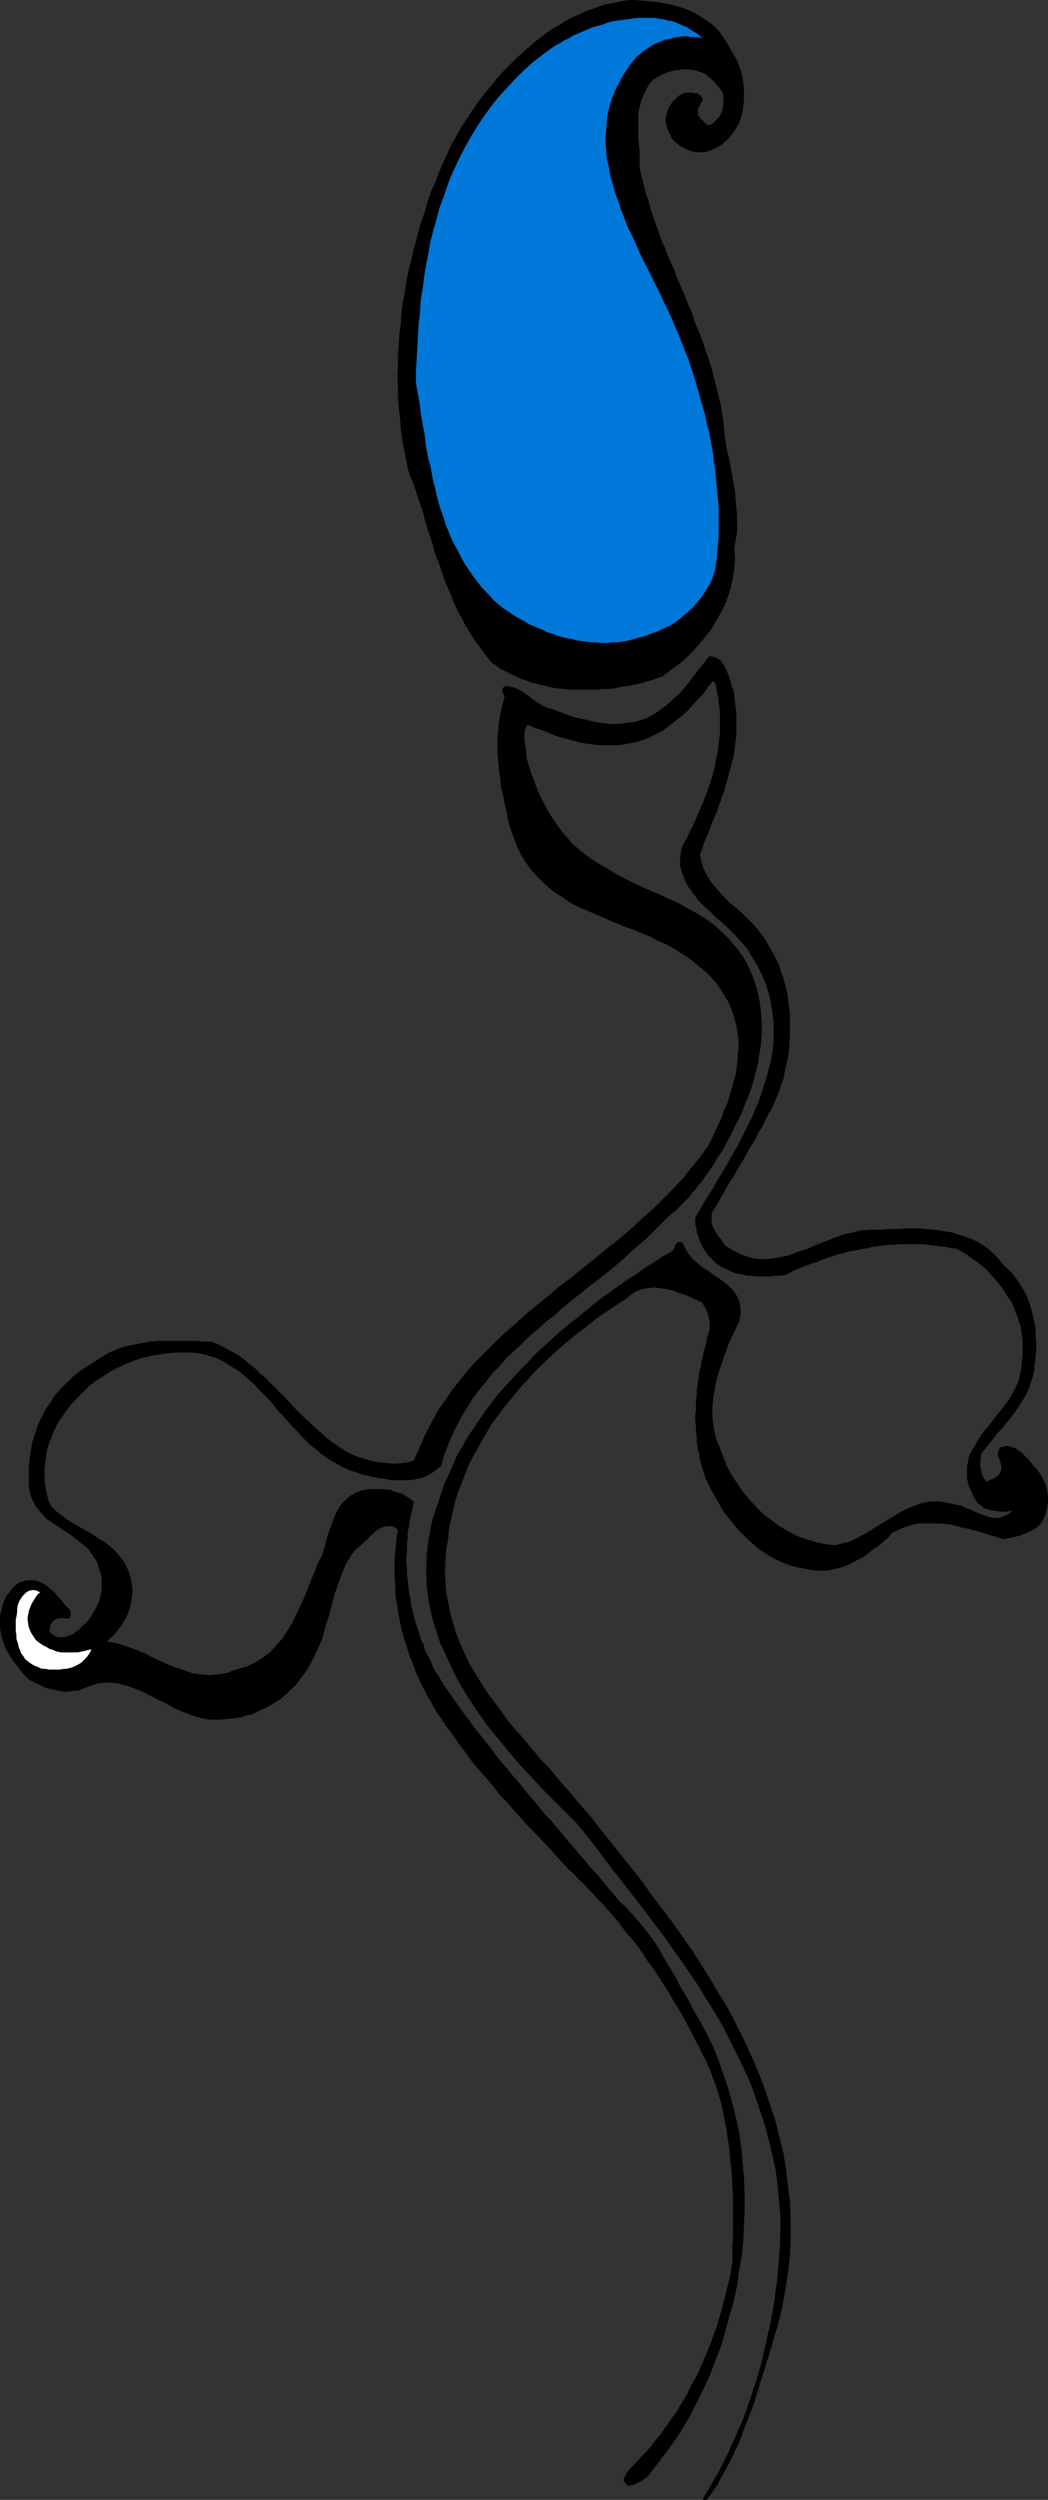 <?xml version="1.0" encoding="UTF-8" standalone="no"?>
<svg
   version="1.0"
   width="65.303mm"
   height="155.754mm"
   id="svg8"
   sodipodi:docname="Curl Bud Single.wmf"
   xmlns:inkscape="http://www.inkscape.org/namespaces/inkscape"
   xmlns:sodipodi="http://sodipodi.sourceforge.net/DTD/sodipodi-0.dtd"
   xmlns="http://www.w3.org/2000/svg"
   xmlns:svg="http://www.w3.org/2000/svg">
  <rect width="100%" height="100%" fill="#333333" stroke="none"/>
  <sodipodi:namedview
     id="namedview8"
     pagecolor="#ffffff"
     bordercolor="#000000"
     borderopacity="0.25"
     inkscape:showpageshadow="2"
     inkscape:pageopacity="0.0"
     inkscape:pagecheckerboard="0"
     inkscape:deskcolor="#d1d1d1"
     inkscape:document-units="mm" />
  <defs
     id="defs1">
    <pattern
       id="WMFhbasepattern"
       patternUnits="userSpaceOnUse"
       width="6"
       height="6"
       x="0"
       y="0" />
  </defs>
  <path
     style="fill:#000000;fill-opacity:1;fill-rule:evenodd;stroke:none"
     d="m 171.574,10.907 0.647,1.131 0.647,1.131 0.647,1.131 0.485,1.293 0.485,1.293 0.323,1.293 0.162,1.293 0.162,1.454 v 1.293 1.293 l -0.162,1.454 -0.162,1.293 -0.323,1.293 -0.485,1.293 -0.647,1.131 -0.647,1.131 -0.647,0.808 -0.647,0.808 -0.808,0.646 -0.647,0.646 -0.97,0.485 -0.808,0.485 -0.808,0.323 -0.97,0.323 -1.131,0.162 h -1.131 l -0.97,-0.162 -0.97,-0.323 -0.97,-0.485 -0.97,-0.485 -0.808,-0.646 -0.808,-0.646 -0.485,-0.646 -0.323,-0.808 -0.323,-0.646 -0.323,-0.808 -0.162,-0.808 -0.162,-0.646 v -0.808 l 0.162,-0.808 0.162,-0.808 0.323,-0.808 0.485,-0.808 0.485,-0.646 0.647,-0.646 0.647,-0.646 0.808,-0.485 0.808,-0.323 h 0.485 0.647 0.485 l 0.647,0.162 h 0.647 l 0.323,0.323 0.485,0.323 0.323,0.646 -0.162,0.485 -0.323,0.485 -0.162,0.485 -0.323,0.485 -0.162,0.646 v 0.485 0.646 l 0.323,0.485 0.323,0.485 0.485,0.323 0.323,0.485 0.485,0.323 0.323,0.323 h 0.485 l 0.485,-0.162 0.485,-0.323 0.808,-0.808 0.647,-0.646 0.485,-0.97 0.323,-0.97 0.162,-0.97 V 23.673 22.704 l -0.162,-0.97 -0.647,-0.808 -0.647,-0.808 -0.647,-0.808 -0.808,-0.808 -0.808,-0.646 -0.808,-0.646 -0.97,-0.323 -0.97,-0.323 -0.647,-0.162 h -0.647 l -0.647,-0.162 h -0.808 -0.647 l -0.647,0.162 h -0.647 l -0.647,0.162 -0.647,0.162 -0.647,0.162 -0.647,0.323 -0.647,0.162 -0.485,0.323 -0.647,0.323 -0.485,0.323 -0.647,0.323 -0.97,1.131 -0.647,1.131 -0.647,1.293 -0.485,1.131 -0.323,1.293 -0.323,1.293 -0.162,1.293 v 1.293 1.293 1.454 1.293 l 0.162,1.454 0.162,1.454 v 1.454 1.293 1.454 l 0.485,1.939 0.485,1.939 0.485,1.939 0.647,1.778 0.485,1.939 0.647,1.939 0.647,1.778 0.647,1.778 0.647,1.939 0.808,1.778 0.647,1.778 0.808,1.778 0.808,1.778 0.647,1.939 0.808,1.778 0.808,1.778 0.647,1.778 0.808,1.778 0.647,1.778 0.647,1.939 0.808,1.778 0.647,1.778 0.647,1.939 0.647,1.778 0.647,1.939 0.485,1.778 0.485,1.939 0.485,1.939 0.485,1.939 0.485,1.939 0.323,1.939 0.323,1.939 0.162,1.939 0.162,1.778 0.323,1.939 0.323,1.778 0.485,1.939 0.323,1.778 0.323,1.778 0.323,1.939 0.323,1.778 0.162,1.939 0.162,1.778 0.162,1.939 v 1.939 1.778 l -0.323,1.939 -0.323,1.939 0.162,2.424 -0.162,2.262 -0.323,2.262 -0.485,2.262 -0.647,2.101 -0.808,2.101 -0.97,1.939 -1.131,1.939 -1.131,1.939 -1.455,1.778 -1.455,1.778 -1.455,1.616 -1.616,1.616 -1.778,1.454 -1.778,1.293 -1.94,1.454 -1.131,0.323 -1.131,0.485 -1.293,0.323 -1.131,0.323 -1.293,0.323 -1.293,0.323 -1.293,0.162 -1.293,0.162 -1.293,0.323 -1.293,0.162 h -1.455 l -1.293,0.162 h -1.293 -1.455 -1.293 -1.293 -1.455 l -1.293,-0.162 -1.293,-0.162 -1.293,-0.162 -1.293,-0.323 -1.293,-0.323 -1.293,-0.323 -1.293,-0.323 -1.131,-0.485 -1.131,-0.323 -1.293,-0.646 -1.131,-0.485 -1.131,-0.646 -1.131,-0.485 -0.97,-0.808 -1.131,-0.646 -0.97,-1.293 -0.97,-1.293 -0.97,-1.293 -0.97,-1.293 -0.808,-1.293 -0.808,-1.293 -0.808,-1.293 -0.647,-1.454 -0.808,-1.293 -0.647,-1.454 -0.647,-1.293 -0.485,-1.454 -0.647,-1.454 -0.647,-1.454 -0.485,-1.454 -0.485,-1.454 -0.485,-1.454 -0.647,-1.454 -0.485,-1.454 -0.323,-1.454 -0.485,-1.454 -0.485,-1.454 -0.485,-1.454 -0.485,-1.616 -0.323,-1.454 -0.485,-1.454 -0.485,-1.454 -0.485,-1.454 -0.485,-1.454 -0.485,-1.454 -0.647,-1.454 -0.485,-1.454 -0.485,-2.424 -0.485,-2.424 -0.485,-2.585 -0.323,-2.424 -0.162,-2.424 -0.323,-2.585 -0.162,-2.424 v -2.424 l -0.162,-2.585 0.162,-2.424 v -2.424 l 0.162,-2.585 0.162,-2.424 0.323,-2.424 0.162,-2.585 0.323,-2.424 0.485,-2.424 0.323,-2.424 0.485,-2.424 0.647,-2.424 0.485,-2.262 0.647,-2.424 0.647,-2.424 0.647,-2.262 0.808,-2.262 0.647,-2.424 0.808,-2.262 0.97,-2.101 0.808,-2.262 0.97,-2.262 0.97,-2.101 0.97,-2.101 0.808,-1.454 0.808,-1.454 0.808,-1.454 0.97,-1.454 0.97,-1.454 0.97,-1.454 0.97,-1.454 1.131,-1.454 1.131,-1.454 1.131,-1.293 1.131,-1.454 1.131,-1.293 1.293,-1.293 1.293,-1.293 1.293,-1.293 1.293,-1.131 1.293,-1.131 1.293,-1.131 1.455,-1.131 1.455,-1.131 1.455,-0.97 1.455,-0.808 1.455,-0.97 1.616,-0.808 1.616,-0.646 1.455,-0.808 1.616,-0.485 1.616,-0.646 1.616,-0.485 1.778,-0.323 1.616,-0.323 1.616,-0.323 h 1.778 l 1.778,0.162 1.778,0.162 1.778,0.162 1.616,0.323 1.778,0.323 1.616,0.485 1.616,0.485 1.455,0.646 1.455,0.808 1.455,0.97 1.293,0.808 1.293,1.131 1.131,1.293 0.97,1.454 z"
     id="path1" />
  <path
     style="fill:none;stroke:#000000;stroke-width:0.162px;stroke-linecap:round;stroke-linejoin:round;stroke-miterlimit:4;stroke-dasharray:none;stroke-opacity:1"
     d="m 171.574,10.907 v 0 l 0.647,1.131 0.647,1.131 0.647,1.131 0.485,1.293 0.485,1.293 0.323,1.293 0.162,1.293 0.162,1.454 v 1.293 1.293 l -0.162,1.454 -0.162,1.293 -0.323,1.293 -0.485,1.293 -0.647,1.131 -0.647,1.131 v 0 l -0.647,0.808 -0.647,0.808 -0.808,0.646 -0.647,0.646 -0.97,0.485 -0.808,0.485 -0.808,0.323 -0.97,0.323 v 0 l -1.131,0.162 h -1.131 l -0.97,-0.162 -0.97,-0.323 -0.97,-0.485 -0.97,-0.485 -0.808,-0.646 -0.808,-0.646 v 0 l -0.485,-0.646 -0.323,-0.808 -0.323,-0.646 -0.323,-0.808 -0.162,-0.808 -0.162,-0.646 v -0.808 l 0.162,-0.808 v 0 l 0.162,-0.808 0.323,-0.808 0.485,-0.808 0.485,-0.646 0.647,-0.646 0.647,-0.646 0.808,-0.485 0.808,-0.323 v 0 h 0.485 0.647 0.485 l 0.647,0.162 h 0.647 l 0.323,0.323 0.485,0.323 0.323,0.646 v 0 l -0.162,0.485 -0.323,0.485 -0.162,0.485 -0.323,0.485 -0.162,0.646 v 0.485 0.646 l 0.323,0.485 v 0 l 0.323,0.485 0.485,0.323 0.323,0.485 0.485,0.323 0.323,0.323 h 0.485 l 0.485,-0.162 0.485,-0.323 v 0 l 0.808,-0.808 0.647,-0.646 0.485,-0.97 0.323,-0.97 0.162,-0.97 V 23.673 22.704 l -0.162,-0.97 v 0 l -0.647,-0.808 -0.647,-0.808 -0.647,-0.808 -0.808,-0.808 -0.808,-0.646 -0.808,-0.646 -0.97,-0.323 -0.97,-0.323 v 0 l -0.647,-0.162 h -0.647 l -0.647,-0.162 h -0.808 -0.647 l -0.647,0.162 h -0.647 l -0.647,0.162 -0.647,0.162 -0.647,0.162 -0.647,0.323 -0.647,0.162 -0.485,0.323 -0.647,0.323 -0.485,0.323 -0.647,0.323 v 0 l -0.97,1.131 -0.647,1.131 -0.647,1.293 -0.485,1.131 -0.323,1.293 -0.323,1.293 -0.162,1.293 v 1.293 1.293 1.454 1.293 l 0.162,1.454 0.162,1.454 v 1.454 1.293 1.454 0 l 0.485,1.939 0.485,1.939 0.485,1.939 0.647,1.778 0.485,1.939 0.647,1.939 0.647,1.778 0.647,1.778 0.647,1.939 0.808,1.778 0.647,1.778 0.808,1.778 0.808,1.778 0.647,1.939 0.808,1.778 0.808,1.778 0.647,1.778 0.808,1.778 0.647,1.778 0.647,1.939 0.808,1.778 0.647,1.778 0.647,1.939 0.647,1.778 0.647,1.939 0.485,1.778 0.485,1.939 0.485,1.939 0.485,1.939 0.485,1.939 0.323,1.939 0.323,1.939 v 0 l 0.162,1.939 0.162,1.778 0.323,1.939 0.323,1.778 0.485,1.939 0.323,1.778 0.323,1.778 0.323,1.939 0.323,1.778 0.162,1.939 0.162,1.778 0.162,1.939 v 1.939 1.778 l -0.323,1.939 -0.323,1.939 v 0 l 0.162,2.424 -0.162,2.262 -0.323,2.262 -0.485,2.262 -0.647,2.101 -0.808,2.101 -0.97,1.939 -1.131,1.939 -1.131,1.939 -1.455,1.778 -1.455,1.778 -1.455,1.616 -1.616,1.616 -1.778,1.454 -1.778,1.293 -1.94,1.454 v 0 l -1.131,0.323 -1.131,0.485 -1.293,0.323 -1.131,0.323 -1.293,0.323 -1.293,0.323 -1.293,0.162 -1.293,0.162 -1.293,0.323 -1.293,0.162 h -1.455 l -1.293,0.162 h -1.293 -1.455 -1.293 -1.293 -1.455 l -1.293,-0.162 -1.293,-0.162 -1.293,-0.162 -1.293,-0.323 -1.293,-0.323 -1.293,-0.323 -1.293,-0.323 -1.131,-0.485 -1.131,-0.323 -1.293,-0.646 -1.131,-0.485 -1.131,-0.646 -1.131,-0.485 -0.97,-0.808 -1.131,-0.646 v 0 l -0.97,-1.293 -0.97,-1.293 -0.97,-1.293 -0.97,-1.293 -0.808,-1.293 -0.808,-1.293 -0.808,-1.293 -0.647,-1.454 -0.808,-1.293 -0.647,-1.454 -0.647,-1.293 -0.485,-1.454 -0.647,-1.454 -0.647,-1.454 -0.485,-1.454 -0.485,-1.454 -0.485,-1.454 -0.647,-1.454 -0.485,-1.454 -0.323,-1.454 -0.485,-1.454 -0.485,-1.454 -0.485,-1.454 -0.485,-1.616 -0.323,-1.454 -0.485,-1.454 -0.485,-1.454 -0.485,-1.454 -0.485,-1.454 -0.485,-1.454 -0.647,-1.454 -0.485,-1.454 v 0 l -0.485,-2.424 -0.485,-2.424 -0.485,-2.585 -0.323,-2.424 -0.162,-2.424 -0.323,-2.585 -0.162,-2.424 v -2.424 l -0.162,-2.585 0.162,-2.424 v -2.424 l 0.162,-2.585 0.162,-2.424 0.323,-2.424 0.162,-2.585 0.323,-2.424 0.485,-2.424 0.323,-2.424 0.485,-2.424 0.647,-2.424 0.485,-2.262 0.647,-2.424 0.647,-2.424 0.647,-2.262 0.808,-2.262 0.647,-2.424 0.808,-2.262 0.97,-2.101 0.808,-2.262 0.97,-2.262 0.97,-2.101 0.97,-2.101 v 0 l 0.808,-1.454 0.808,-1.454 0.808,-1.454 0.97,-1.454 0.97,-1.454 0.97,-1.454 0.97,-1.454 1.131,-1.454 1.131,-1.454 1.131,-1.293 1.131,-1.454 1.131,-1.293 1.293,-1.293 1.293,-1.293 1.293,-1.293 1.293,-1.131 1.293,-1.131 1.293,-1.131 1.455,-1.131 1.455,-1.131 1.455,-0.97 1.455,-0.808 1.455,-0.97 1.616,-0.808 1.616,-0.646 1.455,-0.808 1.616,-0.485 1.616,-0.646 1.616,-0.485 1.778,-0.323 1.616,-0.323 1.616,-0.323 v 0 h 1.778 l 1.778,0.162 1.778,0.162 1.778,0.162 1.616,0.323 1.778,0.323 1.616,0.485 1.616,0.485 1.455,0.646 1.455,0.808 1.455,0.97 1.293,0.808 1.293,1.131 1.131,1.293 0.97,1.454 0.97,1.616"
     id="path2" />
  <path
     style="fill:#0078d9;fill-opacity:1;fill-rule:evenodd;stroke:none"
     d="m 165.917,9.292 -0.97,-0.323 -1.131,-0.162 h -0.97 l -0.97,-0.162 H 160.745 l -0.97,0.162 -1.131,0.162 -1.131,0.323 -0.97,0.162 -1.131,0.485 -0.808,0.323 -0.97,0.485 -0.97,0.646 -0.97,0.646 -0.808,0.646 -0.808,0.646 -1.616,1.939 -1.293,1.939 -1.131,1.939 -0.97,1.939 -0.808,1.939 -0.647,2.101 -0.485,1.939 -0.162,1.939 -0.162,2.101 -0.162,2.101 0.162,1.939 0.162,2.101 0.485,1.939 0.323,2.101 0.647,2.101 0.485,1.939 0.808,2.101 0.647,2.101 0.808,1.939 0.808,2.101 0.97,1.939 0.97,2.101 0.808,1.939 0.97,1.939 0.97,1.939 0.97,1.939 0.97,1.939 0.97,1.939 0.808,1.778 0.97,1.939 0.808,1.778 0.808,1.939 0.647,1.454 0.647,1.616 0.647,1.616 0.647,1.616 0.647,1.616 0.485,1.616 0.647,1.778 0.485,1.616 0.485,1.778 0.485,1.616 0.485,1.778 0.485,1.616 0.485,1.778 0.323,1.778 0.485,1.616 0.323,1.778 0.323,1.778 0.323,1.778 0.162,1.778 0.323,1.778 0.162,1.778 0.162,1.778 0.162,1.778 0.162,1.778 0.162,1.778 v 1.778 1.778 1.778 1.778 l -0.162,1.778 -0.162,1.778 -0.162,1.778 -0.162,1.454 -0.323,1.454 -0.485,1.454 -0.647,1.454 -0.808,1.293 -0.808,1.293 -0.97,1.293 -0.97,1.131 -1.131,1.131 -1.131,0.97 -1.131,0.97 -1.293,0.97 -1.293,0.808 -1.455,0.646 -1.293,0.646 -1.455,0.485 -1.131,0.485 -1.131,0.323 -1.293,0.323 -1.131,0.323 -1.131,0.323 -1.131,0.162 -1.293,0.162 h -1.131 l -1.293,0.162 h -1.131 l -1.293,-0.162 h -1.131 l -1.131,-0.162 -1.293,-0.162 -1.131,-0.162 -1.131,-0.323 -1.131,-0.162 -1.293,-0.323 -0.97,-0.323 -1.293,-0.485 -1.131,-0.323 -0.97,-0.485 -1.131,-0.485 -1.131,-0.485 -1.131,-0.485 -0.97,-0.646 -0.97,-0.485 -1.131,-0.646 -0.97,-0.646 -0.97,-0.646 -0.97,-0.646 -0.97,-0.808 -1.293,-1.131 -1.293,-1.454 -1.293,-1.293 -1.131,-1.454 -1.131,-1.454 -0.97,-1.454 -0.97,-1.454 -0.808,-1.454 -0.808,-1.616 -0.808,-1.454 -0.808,-1.616 -0.647,-1.616 -0.647,-1.616 -0.485,-1.616 -0.647,-1.778 -0.485,-1.616 -0.485,-1.778 -0.323,-1.616 -0.485,-1.778 -0.323,-1.778 -0.323,-1.778 -0.485,-1.616 -0.323,-1.778 -0.323,-1.778 -0.162,-1.778 -0.323,-1.778 -0.323,-1.778 -0.323,-1.778 -0.162,-1.778 -0.323,-1.778 -0.323,-1.778 -0.323,-1.778 v -2.747 l 0.162,-2.909 0.162,-2.747 0.162,-2.909 0.162,-2.747 0.323,-2.747 0.162,-2.909 0.485,-2.747 0.323,-2.747 0.485,-2.747 0.485,-2.585 0.485,-2.747 0.647,-2.585 0.808,-2.747 0.647,-2.585 0.97,-2.585 0.808,-2.424 0.97,-2.585 1.131,-2.424 1.131,-2.424 1.293,-2.424 1.293,-2.262 1.455,-2.424 1.455,-2.101 1.616,-2.262 1.778,-2.262 1.778,-1.939 1.94,-2.101 2.101,-2.101 2.101,-1.939 2.263,-1.778 2.425,-1.778 0.97,-0.646 0.97,-0.485 0.97,-0.646 1.131,-0.485 0.97,-0.646 1.131,-0.485 1.131,-0.485 1.131,-0.485 1.131,-0.485 1.131,-0.323 1.293,-0.323 1.131,-0.485 1.293,-0.323 1.131,-0.162 1.293,-0.162 1.131,-0.162 1.293,-0.162 1.131,-0.162 h 1.293 1.131 1.293 l 1.131,0.162 1.131,0.162 1.131,0.323 1.131,0.162 1.131,0.485 1.131,0.485 1.131,0.485 0.97,0.646 1.131,0.646 0.97,0.808 z"
     id="path3" />
  <path
     style="fill:none;stroke:#000000;stroke-width:0.162px;stroke-linecap:round;stroke-linejoin:round;stroke-miterlimit:4;stroke-dasharray:none;stroke-opacity:1"
     d="m 165.917,9.292 v 0 l -0.97,-0.323 -1.131,-0.162 h -0.97 l -0.97,-0.162 H 160.745 l -0.97,0.162 -1.131,0.162 -1.131,0.323 -0.97,0.162 -1.131,0.485 -0.808,0.323 -0.97,0.485 -0.97,0.646 -0.97,0.646 -0.808,0.646 -0.808,0.646 v 0 l -1.616,1.939 -1.293,1.939 -1.131,1.939 -0.97,1.939 -0.808,1.939 -0.647,2.101 -0.485,1.939 -0.162,1.939 -0.162,2.101 -0.162,2.101 0.162,1.939 0.162,2.101 0.485,1.939 0.323,2.101 0.647,2.101 0.485,1.939 0.808,2.101 0.647,2.101 0.808,1.939 0.808,2.101 0.97,1.939 0.97,2.101 0.808,1.939 0.97,1.939 0.97,1.939 0.97,1.939 0.97,1.939 0.97,1.939 0.808,1.778 0.97,1.939 0.808,1.778 0.808,1.939 v 0 l 0.647,1.454 0.647,1.616 0.647,1.616 0.647,1.616 0.647,1.616 0.485,1.616 0.647,1.778 0.485,1.616 0.485,1.778 0.485,1.616 0.485,1.778 0.485,1.616 0.485,1.778 0.323,1.778 0.485,1.616 0.323,1.778 0.323,1.778 0.323,1.778 0.162,1.778 0.323,1.778 0.162,1.778 0.162,1.778 0.162,1.778 0.162,1.778 0.162,1.778 v 1.778 1.778 1.778 1.778 l -0.162,1.778 -0.162,1.778 -0.162,1.778 v 0 l -0.162,1.454 -0.323,1.454 -0.485,1.454 -0.647,1.454 -0.808,1.293 -0.808,1.293 -0.97,1.293 -0.97,1.131 -1.131,1.131 -1.131,0.97 -1.131,0.97 -1.293,0.97 -1.293,0.808 -1.455,0.646 -1.293,0.646 -1.455,0.485 v 0 l -1.131,0.485 -1.131,0.323 -1.293,0.323 -1.131,0.323 -1.131,0.323 -1.131,0.162 -1.293,0.162 h -1.131 l -1.293,0.162 h -1.131 l -1.293,-0.162 h -1.131 l -1.131,-0.162 -1.293,-0.162 -1.131,-0.162 -1.131,-0.323 -1.131,-0.162 -1.293,-0.323 -0.97,-0.323 -1.293,-0.485 -1.131,-0.323 -0.97,-0.485 -1.131,-0.485 -1.131,-0.485 -1.131,-0.485 -0.97,-0.646 -0.97,-0.485 -1.131,-0.646 -0.97,-0.646 -0.97,-0.646 -0.97,-0.646 -0.97,-0.808 v 0 l -1.293,-1.131 -1.293,-1.454 -1.293,-1.293 -1.131,-1.454 -1.131,-1.454 -0.97,-1.454 -0.97,-1.454 -0.808,-1.454 -0.808,-1.616 -0.808,-1.454 -0.808,-1.616 -0.647,-1.616 -0.647,-1.616 -0.485,-1.616 -0.647,-1.778 -0.485,-1.616 -0.485,-1.778 -0.323,-1.616 -0.485,-1.778 -0.323,-1.778 -0.323,-1.778 -0.485,-1.616 -0.323,-1.778 -0.323,-1.778 -0.162,-1.778 -0.323,-1.778 -0.323,-1.778 -0.323,-1.778 -0.162,-1.778 -0.323,-1.778 -0.323,-1.778 -0.323,-1.778 v 0 -2.747 l 0.162,-2.909 0.162,-2.747 0.162,-2.909 0.162,-2.747 0.323,-2.747 0.162,-2.909 0.485,-2.747 0.323,-2.747 0.485,-2.747 0.485,-2.585 0.485,-2.747 0.647,-2.585 0.808,-2.747 0.647,-2.585 0.97,-2.585 0.808,-2.424 0.97,-2.585 1.131,-2.424 1.131,-2.424 1.293,-2.424 1.293,-2.262 1.455,-2.424 1.455,-2.101 1.616,-2.262 1.778,-2.262 1.778,-1.939 1.94,-2.101 2.101,-2.101 2.101,-1.939 2.263,-1.778 2.425,-1.778 v 0 l 0.97,-0.646 0.97,-0.485 0.97,-0.646 1.131,-0.485 0.97,-0.646 1.131,-0.485 1.131,-0.485 1.131,-0.485 1.131,-0.485 1.131,-0.323 1.293,-0.323 1.131,-0.485 1.293,-0.323 1.131,-0.162 1.293,-0.162 1.131,-0.162 1.293,-0.162 1.131,-0.162 h 1.293 1.131 1.293 l 1.131,0.162 1.131,0.162 1.131,0.323 1.131,0.162 1.131,0.485 1.131,0.485 1.131,0.485 0.97,0.646 1.131,0.646 0.97,0.808 0.97,0.808"
     id="path4" />
  <path
     style="fill:#000000;fill-opacity:1;fill-rule:evenodd;stroke:none"
     d="m 172.706,162.641 0.162,1.454 0.162,1.293 0.162,1.293 0.162,1.293 v 1.293 1.293 1.293 1.293 l -0.162,1.131 -0.162,1.293 -0.162,1.293 -0.162,1.131 -0.323,1.293 -0.323,1.131 -0.323,1.293 -0.323,1.131 -0.323,1.131 -0.323,1.131 -0.323,1.293 -0.485,1.131 -0.323,1.131 -0.485,1.131 -0.323,1.131 -0.485,1.131 -0.485,1.131 -0.485,1.131 -0.323,1.131 -0.485,1.131 -0.485,1.131 -0.485,1.131 -0.323,1.131 -0.485,1.131 0.323,1.778 0.485,1.616 0.808,1.616 0.808,1.454 1.131,1.293 1.131,1.293 1.131,1.293 1.293,1.293 1.455,1.131 1.293,1.131 1.293,1.293 1.293,1.293 1.131,1.293 1.131,1.454 0.97,1.454 0.808,1.454 0.647,1.131 0.485,0.97 0.647,1.131 0.485,1.293 0.323,1.131 0.485,1.131 0.323,1.293 0.323,1.131 0.323,1.293 0.162,1.293 0.162,1.293 0.162,1.293 0.162,1.293 v 1.293 1.293 1.293 1.293 l -0.162,1.293 v 1.293 l -0.162,1.293 -0.162,1.293 -0.323,1.293 -0.323,1.293 -0.162,1.131 -0.323,1.293 -0.485,1.131 -0.323,1.293 -0.485,1.131 -0.485,1.131 -0.485,1.131 -0.485,1.131 -0.647,0.97 -0.808,1.616 -0.647,1.454 -0.97,1.454 -0.647,1.454 -0.97,1.454 -0.808,1.454 -0.808,1.454 -0.808,1.454 -0.97,1.454 -0.808,1.616 -0.97,1.293 -0.808,1.454 -0.808,1.454 -0.808,1.454 -0.97,1.616 -0.808,1.454 v 1.131 0.97 l 0.323,1.131 0.485,0.97 0.647,0.97 0.647,0.808 0.647,0.97 0.647,0.808 2.263,1.293 2.101,0.97 2.263,0.646 1.94,0.162 2.263,-0.162 2.101,-0.323 2.101,-0.485 2.101,-0.808 2.101,-0.646 2.101,-0.97 2.101,-0.808 2.101,-0.808 2.101,-0.808 2.263,-0.485 2.101,-0.485 2.263,-0.162 h 2.101 l 2.101,-0.162 h 2.101 l 2.263,-0.162 h 2.101 l 2.101,0.162 2.101,0.162 2.101,0.323 2.101,0.323 1.94,0.646 1.94,0.646 1.94,0.808 1.778,1.131 1.616,1.293 1.455,1.454 1.455,1.778 1.293,1.131 0.97,1.131 0.97,1.293 0.808,1.293 0.808,1.293 0.647,1.293 0.485,1.454 0.485,1.454 0.323,1.454 0.323,1.454 0.323,1.616 v 1.616 l 0.162,1.454 v 1.616 l -0.162,1.616 -0.162,1.616 -0.162,1.616 -0.323,1.616 -0.485,1.454 -0.485,1.454 -0.647,1.454 -0.808,1.293 -0.808,1.293 -0.97,1.454 -0.97,1.293 -0.97,1.131 -0.97,1.293 -1.131,1.131 -0.97,1.293 -0.97,1.131 -0.97,1.293 -0.97,1.131 -0.162,0.808 v 0.97 l -0.162,0.808 0.162,0.97 0.162,0.808 0.162,0.808 0.485,0.808 0.485,0.808 0.647,-0.162 0.485,-0.323 0.647,-0.162 0.485,-0.323 0.647,-0.485 0.323,-0.323 0.323,-0.646 0.162,-0.646 v -0.646 l -0.162,-0.646 -0.162,-0.646 -0.323,-0.646 -0.162,-0.646 v -0.646 l 0.162,-0.485 0.323,-0.646 0.808,-0.162 0.808,-0.162 0.647,0.162 0.647,0.162 0.808,0.323 0.647,0.485 0.647,0.485 0.485,0.485 0.647,0.646 0.647,0.646 0.485,0.646 0.485,0.646 0.647,0.646 0.485,0.646 0.485,0.646 0.323,0.646 0.323,0.485 0.162,0.485 0.323,0.485 0.162,0.646 0.162,0.485 0.162,0.485 v 0.646 l 0.162,0.485 v 0.646 0.646 0.485 l -0.162,0.646 v 0.646 l -0.162,0.485 -0.162,0.646 -0.162,0.485 -0.323,0.808 -0.323,0.646 -0.485,0.646 -0.485,0.485 -0.485,0.485 -0.647,0.323 -0.647,0.323 -0.647,0.323 -0.647,0.323 -0.647,0.162 -0.647,0.323 -0.808,0.162 -0.647,0.162 -0.808,0.162 -0.647,0.162 -0.808,0.162 -1.616,-0.485 -1.616,-0.485 -1.616,-0.485 -1.616,-0.485 -1.616,-0.485 -1.778,-0.323 -1.616,-0.485 -1.616,-0.323 -1.778,-0.162 h -1.616 -1.616 -1.778 l -1.616,0.323 -1.616,0.485 -1.616,0.646 -1.616,0.808 -0.97,1.131 -1.131,0.97 -1.131,0.97 -1.293,0.808 -1.131,0.97 -1.131,0.808 -1.293,0.646 -1.131,0.646 -1.293,0.646 -1.455,0.485 -1.293,0.323 -1.293,0.323 -1.455,0.162 h -1.455 l -1.455,-0.162 -1.455,-0.323 -1.94,-0.323 -1.778,-0.485 -1.94,-0.808 -1.778,-0.808 -1.616,-0.97 -1.778,-1.131 -1.455,-1.293 -1.616,-1.454 -1.455,-1.454 -1.293,-1.454 -1.293,-1.616 -1.293,-1.616 -0.97,-1.778 -0.97,-1.616 -0.97,-1.778 -0.808,-1.616 -0.485,-0.97 -0.323,-1.131 -0.323,-0.97 -0.323,-1.131 -0.323,-1.131 -0.162,-1.131 -0.323,-1.131 -0.162,-1.131 -0.162,-1.131 v -1.131 l -0.162,-1.131 v -1.131 l -0.162,-1.293 v -1.131 l 0.162,-1.131 v -1.131 -1.293 l 0.162,-1.131 v -1.131 l 0.162,-1.131 0.162,-1.131 0.162,-1.293 0.162,-1.131 0.323,-1.131 0.162,-1.131 0.323,-1.131 0.162,-1.131 0.323,-0.97 0.323,-1.131 0.162,-1.131 0.323,-1.131 0.323,-0.97 v -0.97 -0.808 l -0.162,-0.808 -0.162,-0.808 -0.323,-0.808 -0.323,-0.808 -0.485,-0.808 -0.323,-0.646 -1.131,-0.485 -1.131,-0.485 -0.97,-0.485 -1.293,-0.485 -1.131,-0.323 -1.131,-0.485 -1.131,-0.323 -1.293,-0.162 -1.131,-0.162 -1.131,-0.162 -1.131,0.162 -1.131,0.162 -1.131,0.323 -1.131,0.485 -1.131,0.808 -0.97,0.808 -1.778,1.131 -1.94,1.293 -1.94,1.293 -1.778,1.293 -1.778,1.454 -1.94,1.454 -1.778,1.454 -1.778,1.454 -1.616,1.454 -1.778,1.616 -1.616,1.616 -1.778,1.616 -1.455,1.778 -1.616,1.616 -1.455,1.778 -1.455,1.778 -1.455,1.778 -1.455,1.939 -1.293,1.778 -1.131,1.939 -1.131,1.939 -1.131,2.101 -1.131,1.939 -0.97,1.939 -0.808,2.101 -0.808,2.101 -0.808,2.101 -0.647,2.101 -0.485,2.101 -0.485,2.262 -0.485,2.101 -0.162,2.262 -0.485,2.585 -0.162,2.585 -0.162,2.585 0.162,2.424 0.162,2.424 0.485,2.424 0.485,2.424 0.647,2.262 0.647,2.262 0.808,2.101 0.97,2.262 0.97,2.101 1.131,2.101 1.293,2.101 1.293,2.101 1.293,1.939 1.455,1.939 1.455,1.939 1.455,2.101 1.616,1.939 1.616,1.778 1.616,1.939 1.616,1.939 1.616,1.939 1.778,1.778 1.616,1.939 1.616,1.939 1.616,1.778 1.616,1.939 1.616,1.939 1.616,1.778 1.455,1.939 2.586,3.232 2.586,3.232 2.586,3.232 2.586,3.232 2.425,3.393 2.425,3.232 2.586,3.393 2.263,3.232 2.425,3.393 2.263,3.555 2.101,3.393 2.101,3.555 2.101,3.393 1.94,3.717 1.778,3.555 1.616,3.555 1.616,3.717 1.455,3.717 1.293,3.878 1.293,3.717 0.97,3.878 0.97,3.878 0.647,3.878 0.485,4.04 0.485,4.04 0.162,4.04 v 4.201 l -0.162,4.201 -0.485,4.201 -0.647,4.201 -0.808,4.363 -1.131,4.525 -0.485,1.293 -0.323,1.293 -0.323,1.293 -0.485,1.293 -0.323,1.293 -0.485,1.293 -0.323,1.293 -0.485,1.454 -0.323,1.131 -0.485,1.293 -0.323,1.454 -0.485,1.293 -0.323,1.293 -0.485,1.293 -0.485,1.293 -0.485,1.131 -0.485,1.293 -0.485,1.293 -0.485,1.293 -0.485,1.293 -0.485,1.293 -0.647,1.131 -0.485,1.293 -0.647,1.293 -0.647,1.131 -0.647,1.293 -0.647,1.131 -0.647,1.131 -0.647,1.293 -0.808,1.131 -0.808,1.131 -0.808,1.131 h -0.162 -0.323 -0.162 l -0.162,-0.162 0.97,-1.616 0.97,-1.616 0.808,-1.454 0.97,-1.616 0.808,-1.616 0.808,-1.616 0.808,-1.616 0.647,-1.616 0.808,-1.616 0.647,-1.616 0.808,-1.616 0.647,-1.778 0.647,-1.616 0.485,-1.616 0.647,-1.778 0.485,-1.778 0.647,-1.616 0.485,-1.778 0.485,-1.616 0.485,-1.778 0.323,-1.778 0.485,-1.778 0.323,-1.778 0.485,-1.778 0.323,-1.778 0.323,-1.778 0.323,-1.778 0.323,-1.939 0.162,-1.778 0.323,-1.939 0.162,-1.778 0.162,-1.778 0.323,-4.04 0.162,-3.878 v -3.878 l -0.323,-3.717 -0.323,-3.717 -0.485,-3.717 -0.808,-3.555 -0.808,-3.555 -0.97,-3.555 -1.131,-3.393 -1.131,-3.393 -1.293,-3.393 -1.455,-3.232 -1.616,-3.232 -1.616,-3.232 -1.616,-3.232 -1.778,-3.07 -1.94,-3.07 -1.94,-3.232 -2.101,-3.07 -1.94,-2.909 -2.263,-3.07 -2.101,-3.07 -2.263,-2.909 -2.263,-3.07 -2.263,-2.909 -2.263,-2.909 -2.263,-2.909 -2.263,-2.909 -2.263,-3.07 -2.263,-2.909 -2.425,-2.909 -1.94,-1.939 -2.101,-2.101 -1.94,-1.939 -2.101,-2.101 -1.94,-2.101 -1.94,-2.101 -1.94,-2.101 -1.94,-2.262 -1.778,-2.262 -1.778,-2.101 -1.778,-2.262 -1.616,-2.262 -1.616,-2.424 -1.455,-2.262 -1.455,-2.424 -1.293,-2.424 -1.131,-2.424 -1.131,-2.424 -1.131,-2.424 -0.808,-2.585 -0.808,-2.424 -0.647,-2.747 -0.485,-2.585 -0.323,-2.585 -0.162,-2.747 v -2.585 l 0.162,-2.747 0.323,-2.747 0.485,-2.909 0.647,-2.747 0.97,-2.909 0.97,-2.909 0.808,-2.262 0.97,-2.101 0.97,-2.262 0.97,-2.262 1.293,-2.101 1.131,-2.101 1.455,-2.101 1.293,-1.939 1.455,-2.101 1.455,-1.939 1.616,-2.101 1.616,-1.778 1.778,-1.939 1.778,-1.939 1.778,-1.778 1.778,-1.939 1.94,-1.778 1.778,-1.616 1.94,-1.778 1.94,-1.616 2.101,-1.616 1.94,-1.616 1.94,-1.616 2.101,-1.616 2.101,-1.454 1.94,-1.454 2.101,-1.454 2.101,-1.293 1.94,-1.454 2.101,-1.293 1.94,-1.293 2.101,-1.131 0.323,-0.323 0.323,-0.485 0.162,-0.485 0.162,-0.485 0.323,-0.323 0.323,-0.162 h 0.485 l 0.485,0.162 0.647,1.454 0.808,1.293 0.97,1.131 1.131,0.97 1.131,0.97 1.293,0.808 1.293,0.97 1.293,0.808 1.131,0.808 1.131,0.97 0.97,0.97 0.808,1.131 0.647,1.293 0.323,1.454 v 1.616 l -0.323,1.778 -0.808,1.778 -0.808,1.616 -0.808,1.778 -0.647,1.778 -0.647,1.778 -0.647,1.939 -0.647,1.939 -0.485,1.778 -0.323,1.939 -0.323,1.939 -0.162,1.939 v 1.939 l 0.162,1.939 0.323,1.939 0.485,1.939 0.808,1.939 0.808,2.101 0.808,2.101 1.131,2.101 1.293,1.939 1.293,1.939 1.616,1.939 1.616,1.778 1.616,1.616 1.94,1.454 1.94,1.454 1.94,1.131 2.101,1.131 2.263,0.808 2.101,0.646 2.263,0.485 2.425,0.323 1.778,-0.485 1.94,-0.485 1.616,-0.808 1.778,-0.97 1.616,-0.97 1.778,-1.131 1.616,-0.97 1.616,-0.97 1.616,-0.97 1.778,-0.97 1.778,-0.646 1.778,-0.646 1.94,-0.323 h 1.94 l 2.101,0.323 2.101,0.485 0.808,0.162 0.808,0.323 0.808,0.323 0.808,0.323 0.97,0.485 0.808,0.323 0.808,0.323 0.97,0.323 0.808,0.323 0.808,0.162 h 0.808 0.808 l 0.808,-0.323 0.808,-0.323 0.808,-0.485 0.808,-0.808 -0.97,0.162 -0.97,0.162 h -0.97 l -0.97,-0.162 -0.97,-0.162 -0.97,-0.162 -0.97,-0.323 -0.808,-0.646 -0.647,-0.485 -0.485,-0.646 -0.485,-0.808 -0.323,-0.646 -0.323,-0.808 -0.323,-0.646 -0.323,-0.808 -0.162,-0.808 -0.162,-0.808 v -0.97 -0.808 -0.808 l 0.162,-0.808 0.162,-0.808 0.162,-0.808 0.323,-0.808 0.808,-1.293 0.808,-1.454 0.808,-1.293 0.97,-1.293 0.97,-1.131 0.97,-1.293 0.97,-1.293 0.97,-1.131 0.97,-1.293 0.97,-1.293 0.808,-1.454 0.647,-1.293 0.647,-1.454 0.323,-1.454 0.323,-1.454 0.162,-1.616 0.162,-2.101 v -2.262 l -0.162,-1.939 -0.323,-2.101 -0.647,-1.939 -0.647,-1.778 -0.808,-1.939 -1.131,-1.616 -1.131,-1.778 -1.131,-1.454 -1.455,-1.616 -1.293,-1.454 -1.616,-1.293 -1.616,-1.131 -1.778,-1.293 -1.778,-0.97 -1.293,-0.162 -1.455,-0.323 -1.455,-0.162 -1.293,-0.162 -1.455,-0.162 -1.293,-0.162 h -1.293 -1.293 -1.455 -1.293 l -1.293,0.162 h -1.293 l -1.293,0.162 -1.131,0.162 -1.293,0.162 -1.293,0.323 -1.293,0.162 -1.293,0.323 -1.131,0.162 -1.293,0.323 -1.131,0.323 -1.293,0.323 -1.293,0.485 -1.131,0.323 -1.131,0.485 -1.293,0.485 -1.131,0.323 -1.293,0.485 -1.131,0.485 -1.293,0.485 -1.131,0.646 -1.131,0.485 -1.131,0.162 h -1.131 l -0.97,0.162 h -1.131 -1.131 -1.131 l -1.131,-0.162 h -1.131 l -1.131,-0.323 -1.131,-0.162 -1.131,-0.323 -0.97,-0.485 -1.131,-0.485 -0.808,-0.485 -0.97,-0.646 -0.808,-0.808 -0.485,-0.485 -0.485,-0.485 -0.485,-0.646 -0.323,-0.485 -0.323,-0.485 -0.323,-0.646 -0.323,-0.646 -0.323,-0.646 -0.162,-0.646 -0.162,-0.646 -0.323,-0.646 v -0.646 l -0.162,-0.646 -0.162,-0.646 v -0.808 -0.646 l 0.97,-1.616 0.97,-1.778 1.131,-1.778 1.131,-1.778 0.97,-1.778 1.131,-1.778 1.131,-1.939 0.97,-1.778 1.131,-1.939 0.97,-1.778 0.97,-1.939 0.97,-1.939 0.97,-1.939 0.808,-1.939 0.808,-1.939 0.647,-1.939 0.647,-2.101 0.647,-1.939 0.485,-1.939 0.485,-2.101 0.323,-1.939 0.162,-1.939 v -2.101 -2.101 l -0.162,-1.939 -0.323,-2.101 -0.323,-1.939 -0.647,-2.101 -0.647,-2.101 -0.97,-1.939 -0.97,-1.939 -1.293,-2.101 -0.97,-1.616 -1.293,-1.454 -1.293,-1.454 -1.455,-1.454 -1.455,-1.454 -1.616,-1.293 -1.455,-1.454 -1.455,-1.293 -1.455,-1.454 -1.131,-1.616 -1.131,-1.454 -0.808,-1.616 -0.647,-1.616 -0.485,-1.778 v -1.939 l 0.323,-2.101 0.485,-1.131 0.647,-0.97 0.485,-1.131 0.485,-1.131 0.647,-1.131 0.485,-1.131 0.485,-1.131 0.485,-1.131 0.485,-1.131 0.485,-1.131 0.485,-1.293 0.485,-1.131 0.323,-1.131 0.485,-1.293 0.323,-1.131 0.323,-1.293 0.323,-1.131 0.162,-1.293 0.323,-1.131 0.162,-1.293 0.162,-1.293 0.162,-1.293 0.162,-1.131 v -1.293 -1.293 -1.293 -1.293 l -0.162,-1.293 -0.162,-1.293 -0.162,-1.293 -0.323,-1.293 -0.162,-1.454 -0.808,-0.808 -1.131,1.454 -1.131,1.616 -1.293,1.293 -1.293,1.454 -1.131,1.293 -1.455,1.293 -1.455,1.131 -1.455,1.131 -1.455,1.131 -1.616,0.808 -1.616,0.808 -1.778,0.646 -1.616,0.485 -1.94,0.323 -1.778,0.323 h -1.94 -1.293 -1.455 l -1.293,-0.162 -1.131,-0.162 -1.293,-0.162 -1.293,-0.323 -1.293,-0.323 -1.131,-0.323 -1.293,-0.323 -1.131,-0.323 -1.131,-0.485 -1.131,-0.485 -1.293,-0.485 -1.131,-0.323 -1.131,-0.485 -1.131,-0.485 -0.485,0.808 -0.323,0.97 v 0.97 0.97 l 0.162,0.97 0.162,1.131 0.162,0.97 v 0.97 l 0.485,1.778 0.647,1.939 0.647,1.778 0.647,1.778 0.808,1.939 0.97,1.778 0.808,1.616 1.131,1.778 1.131,1.616 1.131,1.616 1.293,1.454 1.293,1.454 1.455,1.293 1.616,1.293 1.616,1.131 1.778,1.131 2.263,1.293 2.101,1.293 2.263,1.131 2.263,1.131 2.263,0.97 2.263,0.97 2.425,1.131 2.263,0.97 2.263,1.293 2.101,1.131 2.101,1.293 2.101,1.454 1.94,1.778 1.778,1.778 1.778,2.101 1.616,2.262 0.808,1.454 0.647,1.454 0.647,1.454 0.485,1.454 0.485,1.454 0.323,1.454 0.323,1.616 0.162,1.454 0.162,1.454 0.162,1.616 v 1.616 1.454 l -0.162,1.616 -0.162,1.454 -0.323,1.616 -0.162,1.616 -0.323,1.454 -0.485,1.616 -0.323,1.454 -0.485,1.616 -0.485,1.454 -0.647,1.454 -0.647,1.616 -0.485,1.454 -0.647,1.293 -0.808,1.454 -0.647,1.454 -0.647,1.293 -0.808,1.454 -0.647,1.293 -0.808,1.293 -0.808,1.131 -0.485,0.97 -0.647,0.97 -0.647,0.97 -0.647,0.808 -0.647,0.97 -0.647,0.97 -0.808,0.808 -0.647,0.97 -0.808,0.808 -0.647,0.97 -0.808,0.808 -0.808,0.808 -0.808,0.808 -0.808,0.808 -0.808,0.646 -0.808,0.646 -1.778,1.778 -1.778,1.778 -1.778,1.778 -1.94,1.616 -1.778,1.616 -1.94,1.778 -1.94,1.616 -1.94,1.616 -2.101,1.616 -1.94,1.454 -1.94,1.616 -2.101,1.616 -1.94,1.616 -1.94,1.778 -1.94,1.454 -1.94,1.778 -1.94,1.616 -1.778,1.778 -1.94,1.778 -1.778,1.616 -1.616,1.939 -1.778,1.778 -1.455,1.939 -1.616,1.939 -1.455,1.939 -1.293,2.101 -1.293,2.101 -1.131,2.101 -1.131,2.262 -0.97,2.424 -0.97,2.424 -0.647,2.424 -1.131,0.97 -1.131,0.808 -1.131,0.646 -1.293,0.485 -1.455,0.323 -1.293,0.162 h -1.455 -1.455 -1.455 l -1.455,-0.323 -1.455,-0.162 -1.455,-0.323 -1.455,-0.323 -1.293,-0.323 -1.293,-0.485 -1.131,-0.323 -1.455,-0.646 -1.455,-0.808 -1.455,-0.808 -1.293,-0.808 -1.131,-0.808 -1.293,-1.131 -1.293,-0.97 -1.131,-1.131 -1.131,-1.131 -1.131,-1.293 -1.131,-1.131 -0.97,-1.131 -1.131,-1.293 -1.131,-1.131 -0.97,-1.293 -1.131,-1.293 -1.131,-1.131 -1.131,-1.131 -0.97,-1.131 -1.131,-0.97 -1.293,-1.131 -1.131,-0.97 -1.293,-0.808 -1.293,-0.808 -1.293,-0.808 -1.293,-0.646 -1.455,-0.485 -1.616,-0.485 -1.455,-0.323 -1.778,-0.162 h -1.616 -1.778 l -2.101,0.162 -2.101,0.323 -1.94,0.323 -2.101,0.485 -1.94,0.646 -1.94,0.808 -1.778,0.808 -1.778,0.97 -1.778,1.131 -1.778,1.131 -1.616,1.293 -1.455,1.454 -1.455,1.454 -1.455,1.616 -1.293,1.778 -1.293,1.778 -0.647,1.131 -0.485,1.131 -0.485,1.131 -0.485,1.293 -0.485,1.293 -0.323,1.293 -0.162,1.293 -0.162,1.293 -0.162,1.293 v 1.454 1.293 l 0.162,1.293 0.162,1.293 0.323,1.293 0.323,1.293 0.647,1.131 1.131,1.131 1.293,0.97 1.293,0.97 1.455,0.97 1.455,0.808 1.455,0.808 1.455,0.808 1.293,0.97 1.455,0.808 1.293,0.97 1.293,1.131 0.97,1.131 0.97,1.131 0.808,1.454 0.647,1.454 0.485,1.778 0.162,0.97 0.162,1.131 v 0.97 l -0.162,1.131 -0.162,0.97 -0.162,0.97 -0.323,0.97 -0.323,0.97 -0.485,0.97 -0.485,0.808 -0.485,0.808 -0.647,0.808 -0.647,0.808 -0.647,0.808 -0.808,0.646 -0.808,0.808 1.94,0.323 1.94,0.485 1.778,0.646 1.778,0.646 1.94,0.808 1.778,0.97 1.778,0.808 1.778,0.808 1.778,0.646 1.94,0.646 1.778,0.646 1.94,0.323 2.101,0.162 2.101,-0.162 2.101,-0.323 2.101,-0.808 2.425,-0.646 2.101,-0.97 1.778,-1.131 1.778,-1.293 1.455,-1.616 1.455,-1.616 1.131,-1.778 1.131,-1.778 0.97,-1.939 0.97,-2.101 0.97,-2.101 0.808,-1.939 0.808,-2.101 0.808,-1.939 0.808,-2.101 0.97,-1.778 0.323,-1.131 0.323,-0.97 0.323,-1.293 0.323,-1.131 0.323,-1.131 0.485,-1.131 0.323,-1.131 0.485,-1.131 0.485,-1.131 0.485,-0.97 0.647,-0.97 0.808,-0.808 0.808,-0.808 0.97,-0.646 1.131,-0.646 1.131,-0.323 0.808,-0.162 0.808,-0.162 h 0.808 0.808 0.808 0.97 l 0.808,0.162 h 0.808 l 0.647,0.323 0.808,0.162 0.808,0.323 0.647,0.162 0.647,0.485 0.647,0.323 0.647,0.485 0.647,0.485 -0.323,1.454 -0.323,1.454 -0.323,1.454 -0.162,1.293 -0.323,1.454 v 1.454 l -0.162,1.454 v 1.454 l -0.162,1.454 v 1.454 l 0.162,1.454 v 1.293 l 0.162,1.454 0.162,1.454 0.162,1.293 0.323,1.454 0.162,1.454 0.323,1.293 0.323,1.454 0.323,1.293 0.485,1.293 0.485,1.454 0.323,1.293 0.647,1.293 0.323,1.293 0.647,1.293 0.647,1.131 0.485,1.293 0.647,1.293 0.808,1.131 0.647,1.131 0.808,1.293 1.131,1.616 1.131,1.616 1.131,1.616 1.131,1.616 1.293,1.616 1.131,1.616 1.293,1.616 1.293,1.616 1.293,1.616 1.131,1.616 1.293,1.616 1.293,1.454 1.293,1.616 1.455,1.616 1.293,1.616 1.293,1.616 1.293,1.454 1.293,1.616 1.293,1.616 1.455,1.454 1.293,1.616 1.293,1.454 1.293,1.616 1.455,1.616 1.293,1.616 1.293,1.454 1.293,1.616 1.455,1.454 1.293,1.616 1.293,1.616 1.293,1.454 1.293,1.616 1.616,1.454 1.455,1.616 1.455,1.616 1.293,1.616 1.293,1.616 1.293,1.778 1.131,1.778 0.97,1.778 1.131,1.939 1.131,1.778 0.97,1.778 0.97,1.939 1.131,1.778 0.97,1.778 0.97,1.939 1.131,1.778 1.616,3.07 1.616,3.232 1.293,3.232 1.131,3.232 1.131,3.393 0.97,3.393 0.808,3.393 0.808,3.555 0.485,3.555 0.323,3.555 0.323,3.555 0.162,3.717 v 3.555 l -0.162,3.717 -0.162,3.717 -0.323,3.555 -0.647,3.555 -0.485,3.555 -0.808,3.717 -0.97,3.393 -0.97,3.555 -0.97,3.393 -1.293,3.393 -1.293,3.393 -1.455,3.232 -1.616,3.232 -1.616,3.232 -1.778,3.07 -1.94,2.909 -2.101,2.909 -2.101,2.747 -2.101,2.747 -0.485,0.323 -0.647,0.485 -0.485,0.323 -0.647,0.323 -0.647,0.323 -0.485,0.162 -0.647,0.162 h -0.647 l -0.485,-0.485 -0.323,-0.646 v -0.485 l 0.323,-0.485 0.162,-0.485 0.485,-0.646 0.323,-0.485 0.323,-0.323 1.293,-1.293 1.131,-1.293 1.293,-1.293 1.131,-1.293 0.97,-1.293 1.131,-1.293 0.97,-1.454 0.97,-1.293 0.97,-1.454 0.97,-1.293 0.808,-1.454 0.97,-1.454 0.808,-1.454 0.647,-1.454 0.808,-1.454 0.808,-1.454 0.647,-1.454 0.647,-1.454 0.647,-1.616 0.647,-1.454 0.647,-1.616 0.485,-1.454 0.647,-1.616 0.485,-1.616 0.485,-1.616 0.485,-1.616 0.323,-1.454 0.485,-1.616 0.323,-1.616 0.485,-1.778 0.323,-1.454 0.323,-1.778 0.162,-1.616 v -1.778 -1.778 l 0.162,-1.616 v -1.778 -1.778 -1.616 -1.778 -1.616 -1.778 l -0.162,-1.778 v -1.616 l -0.162,-1.778 -0.162,-1.616 -0.162,-1.616 -0.162,-1.778 -0.162,-1.616 -0.323,-1.616 -0.162,-1.616 -0.323,-1.616 -0.323,-1.616 -0.323,-1.616 -0.323,-1.616 -0.485,-1.616 -0.485,-1.616 -0.485,-1.454 -0.647,-1.616 -0.485,-1.454 -0.647,-1.454 -0.647,-1.454 -0.808,-1.454 -0.647,-1.454 -0.808,-1.454 -0.647,-1.293 -0.808,-1.454 -0.647,-1.293 -0.808,-1.454 -0.808,-1.454 -0.808,-1.293 -0.808,-1.293 -0.808,-1.454 -0.808,-1.293 -0.97,-1.454 -0.808,-1.293 -0.808,-1.293 -0.97,-1.293 -0.97,-1.293 -0.808,-1.293 -0.97,-1.454 -0.97,-1.293 -1.131,-1.293 -0.97,-1.131 -0.97,-1.293 -0.97,-1.293 -1.131,-1.293 -1.131,-1.293 -1.131,-1.293 -1.131,-1.131 -1.131,-1.293 -1.131,-1.131 -1.131,-1.293 -1.293,-1.131 -1.131,-1.293 -1.293,-1.131 -1.778,-1.939 -1.778,-1.939 -1.778,-1.939 -1.778,-1.939 -1.778,-1.778 -1.778,-1.939 -1.778,-1.939 -1.778,-2.101 -1.778,-1.778 -1.616,-2.101 -1.616,-1.939 -1.778,-1.939 -1.616,-1.939 -1.455,-2.101 -1.616,-2.101 -1.455,-2.101 -0.97,-1.293 -0.97,-1.293 -0.808,-1.293 -0.97,-1.293 -0.808,-1.454 -0.808,-1.454 -0.808,-1.293 -0.647,-1.454 -0.808,-1.454 -0.647,-1.454 -0.647,-1.454 -0.485,-1.454 -0.647,-1.454 -0.485,-1.454 -0.485,-1.616 -0.485,-1.454 -0.485,-1.616 -0.323,-1.454 -0.323,-1.616 -0.323,-1.616 -0.162,-1.454 -0.323,-1.616 -0.162,-1.616 v -1.616 l -0.162,-1.616 v -1.616 -1.616 -1.778 l 0.162,-1.616 0.162,-1.616 0.162,-1.616 0.323,-1.778 -0.808,-0.485 -0.647,-0.323 h -0.647 -0.647 l -0.808,0.162 -0.647,0.323 -0.647,0.323 -0.647,0.485 -0.647,0.646 -0.647,0.485 -0.485,0.646 -0.647,0.485 -0.647,0.646 -0.485,0.485 -0.647,0.485 -0.485,0.323 -1.131,1.616 -0.97,1.616 -0.808,1.778 -0.647,1.778 -0.647,1.778 -0.647,1.778 -0.485,1.778 -0.485,1.939 -0.485,1.778 -0.647,1.939 -0.485,1.778 -0.485,1.778 -0.808,1.778 -0.808,1.778 -0.808,1.616 -0.97,1.778 -0.97,1.293 -0.97,1.293 -0.97,1.293 -1.131,0.97 -1.131,1.131 -1.131,0.97 -1.293,0.808 -1.293,0.808 -1.293,0.646 -1.455,0.646 -1.293,0.646 -1.455,0.323 -1.455,0.485 -1.616,0.162 -1.455,0.162 -1.616,0.162 h -2.263 l -2.101,-0.323 -2.101,-0.646 -2.101,-0.808 -1.94,-0.808 -1.94,-1.131 -2.101,-0.97 -1.778,-0.97 -1.94,-0.97 -2.101,-0.808 -1.94,-0.646 -1.94,-0.485 -2.101,-0.162 -2.263,0.162 -2.101,0.646 -2.425,0.97 -0.808,0.162 h -0.808 l -0.808,0.162 h -0.808 -0.808 l -0.647,-0.162 -0.808,-0.162 -0.647,-0.162 -0.808,-0.162 -0.808,-0.162 -0.647,-0.323 -0.647,-0.323 -0.808,-0.323 -0.647,-0.323 -0.647,-0.323 -0.647,-0.323 -0.97,-0.97 -0.808,-0.97 -0.808,-1.131 -0.808,-0.97 -0.808,-1.131 -0.647,-1.131 -0.647,-1.131 -0.485,-1.293 -0.323,-1.131 -0.323,-1.293 -0.162,-1.293 v -1.131 -1.293 l 0.323,-1.454 0.323,-1.293 0.485,-1.293 0.323,-0.646 0.485,-0.646 0.485,-0.485 0.323,-0.646 0.485,-0.485 0.647,-0.485 0.647,-0.485 0.647,-0.162 0.97,-0.323 h 0.808 0.97 l 0.808,0.162 0.808,0.323 0.647,0.323 0.808,0.485 0.647,0.646 0.647,0.485 0.647,0.646 0.485,0.646 0.647,0.646 0.647,0.808 0.485,0.646 0.647,0.646 0.647,0.646 v 0.162 0.323 0.323 0.323 l -0.162,0.323 -0.162,0.162 -0.162,0.162 h -0.323 l -0.647,-0.162 H 14.466 13.981 l -0.647,0.162 -0.485,0.323 -0.485,0.323 -0.323,0.485 -0.323,0.646 v 0.162 0.162 0.162 0.323 l -0.162,0.162 v 0.162 0.162 l 0.162,0.162 0.647,0.646 0.808,0.485 0.808,0.162 h 0.808 l 0.808,-0.162 0.808,-0.323 0.808,-0.323 0.647,-0.485 0.97,-0.646 0.647,-0.808 0.808,-0.646 0.647,-0.808 0.647,-0.808 0.485,-0.97 0.647,-0.97 0.323,-0.808 0.485,-0.97 0.162,-1.131 0.323,-0.97 v -0.97 -0.97 -1.131 l -0.162,-1.131 -0.323,-0.97 -0.647,-1.939 -0.97,-1.454 -0.97,-1.454 -1.293,-1.131 -1.455,-1.131 -1.455,-1.131 -1.455,-0.97 -1.455,-0.97 -1.455,-0.97 -1.455,-0.97 -1.131,-1.293 -1.131,-1.293 -0.808,-1.454 -0.647,-1.616 -0.323,-1.778 v -2.262 -2.101 l 0.162,-2.101 0.323,-2.101 0.323,-1.939 0.647,-1.939 0.647,-1.939 0.808,-1.778 0.97,-1.939 1.131,-1.616 1.131,-1.778 1.293,-1.454 1.455,-1.454 1.455,-1.454 1.616,-1.293 1.778,-1.131 1.778,-1.131 1.455,-0.97 1.616,-0.97 1.455,-0.646 1.616,-0.646 1.616,-0.485 1.778,-0.323 1.778,-0.323 1.778,-0.323 1.778,-0.162 h 1.778 1.778 1.778 1.778 1.778 l 1.778,0.162 h 1.778 l 1.616,0.646 1.616,0.808 1.455,0.808 1.455,0.808 1.455,0.97 1.293,1.131 1.455,1.131 1.293,1.293 1.293,1.131 1.293,1.293 1.293,1.293 1.293,1.293 1.293,1.293 1.293,1.454 1.293,1.293 1.293,1.293 1.293,1.131 1.293,1.293 1.293,1.131 1.293,1.131 1.455,1.131 1.455,0.97 1.455,0.97 1.455,0.808 1.616,0.646 1.616,0.485 1.616,0.485 1.778,0.323 1.778,0.162 1.778,0.162 1.94,-0.162 1.94,-0.323 0.808,-0.323 1.293,-2.909 1.293,-3.07 1.455,-2.747 1.455,-2.747 1.778,-2.585 1.778,-2.585 1.94,-2.424 1.94,-2.424 2.101,-2.262 2.263,-2.262 2.263,-2.262 2.263,-2.101 2.425,-2.101 2.263,-2.101 2.586,-2.101 2.425,-1.939 2.425,-2.101 2.586,-1.939 2.586,-2.101 2.425,-1.939 2.586,-2.101 2.425,-1.939 2.586,-2.101 2.425,-2.101 2.425,-2.262 2.425,-2.101 2.263,-2.262 2.263,-2.262 2.263,-2.424 1.94,-2.424 2.101,-2.585 1.94,-2.585 0.485,-0.97 0.485,-0.97 0.485,-0.97 0.485,-1.131 0.485,-0.97 0.485,-1.131 0.485,-0.97 0.323,-1.131 0.485,-1.131 0.485,-0.97 0.323,-1.131 0.323,-1.131 0.323,-1.131 0.323,-1.131 0.323,-1.131 0.323,-1.131 0.162,-1.131 0.162,-1.293 0.162,-1.131 v -1.131 l 0.162,-1.131 v -1.131 -1.131 l -0.162,-1.131 -0.162,-1.131 -0.162,-1.131 -0.323,-1.131 -0.323,-1.131 -0.323,-1.131 -0.485,-1.131 -0.485,-1.131 -0.647,-0.97 -1.131,-1.939 -1.293,-1.778 -1.455,-1.616 -1.616,-1.454 -1.616,-1.293 -1.616,-1.293 -1.778,-1.131 -1.778,-1.131 -1.778,-0.97 -1.94,-0.808 -1.778,-0.97 -1.94,-0.808 -1.94,-0.808 -1.94,-0.646 -1.94,-0.808 -1.94,-0.808 -1.778,-0.808 -1.94,-0.808 -1.778,-0.808 -1.94,-0.808 -1.778,-0.97 -1.616,-1.131 -1.616,-0.97 -1.616,-1.293 -1.455,-1.293 -1.455,-1.454 -1.293,-1.454 -1.293,-1.778 -1.131,-1.778 -0.97,-2.101 -0.808,-2.101 -0.808,-2.262 -0.485,-1.939 -0.323,-1.778 -0.485,-1.939 -0.323,-1.939 -0.485,-1.778 -0.162,-2.101 -0.323,-1.778 -0.162,-2.101 -0.162,-1.939 v -1.939 -1.939 l 0.162,-1.778 0.162,-1.939 0.323,-1.939 0.485,-1.939 0.485,-1.778 v -0.323 l -0.162,-0.323 -0.162,-0.323 -0.162,-0.323 v -0.323 -0.485 l 0.162,-0.162 0.323,-0.323 h 0.808 l 0.647,0.162 0.808,0.162 0.647,0.323 0.647,0.323 0.647,0.323 0.647,0.485 0.647,0.485 0.647,0.485 0.647,0.485 0.647,0.485 0.647,0.323 0.647,0.485 0.808,0.323 0.647,0.323 0.808,0.162 1.293,0.485 1.293,0.485 1.293,0.485 1.455,0.485 1.455,0.323 1.455,0.323 1.293,0.323 1.455,0.323 1.455,0.162 1.455,0.162 h 1.455 l 1.616,-0.162 1.293,-0.162 1.455,-0.162 1.455,-0.485 1.455,-0.485 1.131,-0.646 0.97,-0.646 0.97,-0.646 1.131,-0.808 0.97,-0.808 0.97,-0.97 0.97,-0.808 0.97,-0.97 0.808,-0.97 0.808,-0.97 0.808,-1.131 0.808,-0.97 0.808,-1.131 0.808,-0.97 0.808,-0.97 0.808,-1.131 1.455,0.323 1.131,0.646 0.647,0.97 0.647,1.131 0.485,1.293 0.485,1.293 0.323,1.293 z"
     id="path5" />
  <path
     style="fill:none;stroke:#000000;stroke-width:0.162px;stroke-linecap:round;stroke-linejoin:round;stroke-miterlimit:4;stroke-dasharray:none;stroke-opacity:1"
     d="m 172.706,162.641 v 0 l 0.162,1.454 0.162,1.293 0.162,1.293 0.162,1.293 v 1.293 1.293 1.293 1.293 l -0.162,1.131 -0.162,1.293 -0.162,1.293 -0.162,1.131 -0.323,1.293 -0.323,1.131 -0.323,1.293 -0.323,1.131 -0.323,1.131 -0.323,1.131 -0.323,1.293 -0.485,1.131 -0.323,1.131 -0.485,1.131 -0.323,1.131 -0.485,1.131 -0.485,1.131 -0.485,1.131 -0.323,1.131 -0.485,1.131 -0.485,1.131 -0.485,1.131 -0.323,1.131 -0.485,1.131 v 0 l 0.323,1.778 0.485,1.616 0.808,1.616 0.808,1.454 1.131,1.293 1.131,1.293 1.131,1.293 1.293,1.293 1.455,1.131 1.293,1.131 1.293,1.293 1.293,1.293 1.131,1.293 1.131,1.454 0.97,1.454 0.808,1.454 v 0 l 0.647,1.131 0.485,0.97 0.647,1.131 0.485,1.293 0.323,1.131 0.485,1.131 0.323,1.293 0.323,1.131 0.323,1.293 0.162,1.293 0.162,1.293 0.162,1.293 0.162,1.293 v 1.293 1.293 1.293 1.293 l -0.162,1.293 v 1.293 l -0.162,1.293 -0.162,1.293 -0.323,1.293 -0.323,1.293 -0.162,1.131 -0.323,1.293 -0.485,1.131 -0.323,1.293 -0.485,1.131 -0.485,1.131 -0.485,1.131 -0.485,1.131 -0.647,0.97 v 0 l -0.808,1.616 -0.647,1.454 -0.97,1.454 -0.647,1.454 -0.97,1.454 -0.808,1.454 -0.808,1.454 -0.808,1.454 -0.97,1.454 -0.808,1.616 -0.97,1.293 -0.808,1.454 -0.808,1.454 -0.808,1.454 -0.97,1.616 -0.808,1.454 v 0 1.131 0.97 l 0.323,1.131 0.485,0.97 0.647,0.97 0.647,0.808 0.647,0.97 0.647,0.808 v 0 l 2.263,1.293 2.101,0.97 2.263,0.646 1.94,0.162 2.263,-0.162 2.101,-0.323 2.101,-0.485 2.101,-0.808 2.101,-0.646 2.101,-0.97 2.101,-0.808 2.101,-0.808 2.101,-0.808 2.263,-0.485 2.101,-0.485 2.263,-0.162 v 0 h 2.101 l 2.101,-0.162 h 2.101 l 2.263,-0.162 h 2.101 l 2.101,0.162 2.101,0.162 2.101,0.323 2.101,0.323 1.94,0.646 1.94,0.646 1.94,0.808 1.778,1.131 1.616,1.293 1.455,1.454 1.455,1.778 v 0 l 1.293,1.131 0.97,1.131 0.97,1.293 0.808,1.293 0.808,1.293 0.647,1.293 0.485,1.454 0.485,1.454 0.323,1.454 0.323,1.454 0.323,1.616 v 1.616 l 0.162,1.454 v 1.616 l -0.162,1.616 -0.162,1.616 v 0 l -0.162,1.616 -0.323,1.616 -0.485,1.454 -0.485,1.454 -0.647,1.454 -0.808,1.293 -0.808,1.293 -0.97,1.454 -0.97,1.293 -0.97,1.131 -0.97,1.293 -1.131,1.131 -0.97,1.293 -0.97,1.131 -0.97,1.293 -0.97,1.131 v 0 l -0.162,0.808 v 0.97 l -0.162,0.808 0.162,0.97 0.162,0.808 0.162,0.808 0.485,0.808 0.485,0.808 v 0 l 0.647,-0.162 0.485,-0.323 0.647,-0.162 0.485,-0.323 0.647,-0.485 0.323,-0.323 0.323,-0.646 0.162,-0.646 v 0 -0.646 l -0.162,-0.646 -0.162,-0.646 -0.323,-0.646 -0.162,-0.646 v -0.646 l 0.162,-0.485 0.323,-0.646 v 0 l 0.808,-0.162 0.808,-0.162 0.647,0.162 0.647,0.162 0.808,0.323 0.647,0.485 0.647,0.485 0.485,0.485 0.647,0.646 0.647,0.646 0.485,0.646 0.485,0.646 0.647,0.646 0.485,0.646 0.485,0.646 0.323,0.646 v 0 l 0.323,0.485 0.162,0.485 0.323,0.485 0.162,0.646 0.162,0.485 0.162,0.485 v 0.646 l 0.162,0.485 v 0.646 0.646 0.485 l -0.162,0.646 v 0.646 l -0.162,0.485 -0.162,0.646 -0.162,0.485 v 0 l -0.323,0.808 -0.323,0.646 -0.485,0.646 -0.485,0.485 -0.485,0.485 -0.647,0.323 -0.647,0.323 -0.647,0.323 -0.647,0.323 -0.647,0.162 -0.647,0.323 -0.808,0.162 -0.647,0.162 -0.808,0.162 -0.647,0.162 -0.808,0.162 v 0 l -1.616,-0.485 -1.616,-0.485 -1.616,-0.485 -1.616,-0.485 -1.616,-0.485 -1.778,-0.323 -1.616,-0.485 -1.616,-0.323 -1.778,-0.162 h -1.616 -1.616 -1.778 l -1.616,0.323 -1.616,0.485 -1.616,0.646 -1.616,0.808 v 0 l -0.97,1.131 -1.131,0.97 -1.131,0.97 -1.293,0.808 -1.131,0.97 -1.131,0.808 -1.293,0.646 -1.131,0.646 -1.293,0.646 -1.455,0.485 -1.293,0.323 -1.293,0.323 -1.455,0.162 h -1.455 l -1.455,-0.162 -1.455,-0.323 v 0 l -1.94,-0.323 -1.778,-0.485 -1.94,-0.808 -1.778,-0.808 -1.616,-0.97 -1.778,-1.131 -1.455,-1.293 -1.616,-1.454 -1.455,-1.454 -1.293,-1.454 -1.293,-1.616 -1.293,-1.616 -0.97,-1.778 -0.97,-1.616 -0.97,-1.778 -0.808,-1.616 v 0 l -0.485,-0.97 -0.323,-1.131 -0.323,-0.97 -0.323,-1.131 -0.323,-1.131 -0.162,-1.131 -0.323,-1.131 -0.162,-1.131 -0.162,-1.131 v -1.131 l -0.162,-1.131 v -1.131 l -0.162,-1.293 v -1.131 l 0.162,-1.131 v -1.131 -1.293 l 0.162,-1.131 v -1.131 l 0.162,-1.131 0.162,-1.131 0.162,-1.293 0.162,-1.131 0.323,-1.131 0.162,-1.131 0.323,-1.131 0.162,-1.131 0.323,-0.97 0.323,-1.131 0.162,-1.131 0.323,-1.131 0.323,-0.97 v 0 -0.97 -0.808 l -0.162,-0.808 -0.162,-0.808 -0.323,-0.808 -0.323,-0.808 -0.485,-0.808 -0.323,-0.646 v 0 l -1.131,-0.485 -1.131,-0.485 -0.97,-0.485 -1.293,-0.485 -1.131,-0.323 -1.131,-0.485 -1.131,-0.323 -1.293,-0.162 -1.131,-0.162 -1.131,-0.162 -1.131,0.162 -1.131,0.162 -1.131,0.323 -1.131,0.485 -1.131,0.808 -0.97,0.808 v 0 l -1.778,1.131 -1.94,1.293 -1.94,1.293 -1.778,1.293 -1.778,1.454 -1.94,1.454 -1.778,1.454 -1.778,1.454 -1.616,1.454 -1.778,1.616 -1.616,1.616 -1.778,1.616 -1.455,1.778 -1.616,1.616 -1.455,1.778 -1.455,1.778 -1.455,1.778 -1.455,1.939 -1.293,1.778 -1.131,1.939 -1.131,1.939 -1.131,2.101 -1.131,1.939 -0.97,1.939 -0.808,2.101 -0.808,2.101 -0.808,2.101 -0.647,2.101 -0.485,2.101 -0.485,2.262 -0.485,2.101 -0.162,2.262 v 0 l -0.485,2.585 -0.162,2.585 -0.162,2.585 0.162,2.424 0.162,2.424 0.485,2.424 0.485,2.424 0.647,2.262 0.647,2.262 0.808,2.101 0.97,2.262 0.97,2.101 1.131,2.101 1.293,2.101 1.293,2.101 1.293,1.939 1.455,1.939 1.455,1.939 1.455,2.101 1.616,1.939 1.616,1.778 1.616,1.939 1.616,1.939 1.616,1.939 1.778,1.778 1.616,1.939 1.616,1.939 1.616,1.778 1.616,1.939 1.616,1.939 1.616,1.778 1.455,1.939 v 0 l 2.586,3.232 2.586,3.232 2.586,3.232 2.586,3.232 2.425,3.393 2.425,3.232 2.586,3.393 2.263,3.232 2.425,3.393 2.263,3.555 2.101,3.393 2.101,3.555 2.101,3.393 1.94,3.717 1.778,3.555 1.616,3.555 1.616,3.717 1.455,3.717 1.293,3.878 1.293,3.717 0.97,3.878 0.97,3.878 0.647,3.878 0.485,4.04 0.485,4.04 0.162,4.04 v 4.201 l -0.162,4.201 -0.485,4.201 -0.647,4.201 -0.808,4.363 -1.131,4.525 v 0 l -0.485,1.293 -0.323,1.293 -0.323,1.293 -0.485,1.293 -0.323,1.293 -0.485,1.293 -0.323,1.293 -0.485,1.454 -0.323,1.131 -0.485,1.293 -0.323,1.454 -0.485,1.293 -0.323,1.293 -0.485,1.293 -0.485,1.293 -0.485,1.131 -0.485,1.293 -0.485,1.293 -0.485,1.293 -0.485,1.293 -0.485,1.293 -0.647,1.131 -0.485,1.293 -0.647,1.293 -0.647,1.131 -0.647,1.293 -0.647,1.131 -0.647,1.131 -0.647,1.293 -0.808,1.131 -0.808,1.131 -0.808,1.131 v 0 h -0.162 -0.323 -0.162 l -0.162,-0.162 v 0 l 0.97,-1.616 0.97,-1.616 0.808,-1.454 0.97,-1.616 0.808,-1.616 0.808,-1.616 0.808,-1.616 0.647,-1.616 0.808,-1.616 0.647,-1.616 0.808,-1.616 0.647,-1.778 0.647,-1.616 0.485,-1.616 0.647,-1.778 0.485,-1.778 0.647,-1.616 0.485,-1.778 0.485,-1.616 0.485,-1.778 0.323,-1.778 0.485,-1.778 0.323,-1.778 0.485,-1.778 0.323,-1.778 0.323,-1.778 0.323,-1.778 0.323,-1.939 0.162,-1.778 0.323,-1.939 0.162,-1.778 0.162,-1.778 v 0 l 0.323,-4.04 0.162,-3.878 v -3.878 l -0.323,-3.717 -0.323,-3.717 -0.485,-3.717 -0.808,-3.555 -0.808,-3.555 -0.97,-3.555 -1.131,-3.393 -1.131,-3.393 -1.293,-3.393 -1.455,-3.232 -1.616,-3.232 -1.616,-3.232 -1.616,-3.232 -1.778,-3.07 -1.94,-3.07 -1.94,-3.232 -2.101,-3.07 -1.94,-2.909 -2.263,-3.07 -2.101,-3.07 -2.263,-2.909 -2.263,-3.07 -2.263,-2.909 -2.263,-2.909 -2.263,-2.909 -2.263,-2.909 -2.263,-3.07 -2.263,-2.909 -2.425,-2.909 v 0 l -1.94,-1.939 -2.101,-2.101 -1.94,-1.939 -2.101,-2.101 -1.94,-2.101 -1.94,-2.101 -1.94,-2.101 -1.94,-2.262 -1.778,-2.262 -1.778,-2.101 -1.778,-2.262 -1.616,-2.262 -1.616,-2.424 -1.455,-2.262 -1.455,-2.424 -1.293,-2.424 -1.131,-2.424 -1.131,-2.424 -1.131,-2.424 -0.808,-2.585 -0.808,-2.424 -0.647,-2.747 -0.485,-2.585 -0.323,-2.585 -0.162,-2.747 v -2.585 l 0.162,-2.747 0.323,-2.747 0.485,-2.909 0.647,-2.747 0.97,-2.909 0.97,-2.909 v 0 l 0.808,-2.262 0.97,-2.101 0.97,-2.262 0.97,-2.262 1.293,-2.101 1.131,-2.101 1.455,-2.101 1.293,-1.939 1.455,-2.101 1.455,-1.939 1.616,-2.101 1.616,-1.778 1.778,-1.939 1.778,-1.939 1.778,-1.778 1.778,-1.939 1.94,-1.778 1.778,-1.616 1.94,-1.778 1.94,-1.616 2.101,-1.616 1.94,-1.616 1.94,-1.616 2.101,-1.616 2.101,-1.454 1.94,-1.454 2.101,-1.454 2.101,-1.293 1.94,-1.454 2.101,-1.293 1.94,-1.293 2.101,-1.131 v 0 l 0.323,-0.323 0.323,-0.485 0.162,-0.485 0.162,-0.485 0.323,-0.323 0.323,-0.162 h 0.485 l 0.485,0.162 v 0 l 0.647,1.454 0.808,1.293 0.97,1.131 1.131,0.97 1.131,0.97 1.293,0.808 1.293,0.97 1.293,0.808 1.131,0.808 1.131,0.97 0.97,0.97 0.808,1.131 0.647,1.293 0.323,1.454 v 1.616 l -0.323,1.778 v 0 l -0.808,1.778 -0.808,1.616 -0.808,1.778 -0.647,1.778 -0.647,1.778 -0.647,1.939 -0.647,1.939 -0.485,1.778 -0.323,1.939 -0.323,1.939 -0.162,1.939 v 1.939 l 0.162,1.939 0.323,1.939 0.485,1.939 0.808,1.939 v 0 l 0.808,2.101 0.808,2.101 1.131,2.101 1.293,1.939 1.293,1.939 1.616,1.939 1.616,1.778 1.616,1.616 1.94,1.454 1.94,1.454 1.94,1.131 2.101,1.131 2.263,0.808 2.101,0.646 2.263,0.485 2.425,0.323 v 0 l 1.778,-0.485 1.94,-0.485 1.616,-0.808 1.778,-0.97 1.616,-0.97 1.778,-1.131 1.616,-0.97 1.616,-0.97 1.616,-0.97 1.778,-0.97 1.778,-0.646 1.778,-0.646 1.94,-0.323 h 1.94 l 2.101,0.323 2.101,0.485 v 0 l 0.808,0.162 0.808,0.323 0.808,0.323 0.808,0.323 0.97,0.485 0.808,0.323 0.808,0.323 0.97,0.323 0.808,0.323 0.808,0.162 h 0.808 0.808 l 0.808,-0.323 0.808,-0.323 0.808,-0.485 0.808,-0.808 v 0 l -0.97,0.162 -0.97,0.162 h -0.97 l -0.97,-0.162 -0.97,-0.162 -0.97,-0.162 -0.97,-0.323 -0.808,-0.646 v 0 l -0.647,-0.485 -0.485,-0.646 -0.485,-0.808 -0.323,-0.646 -0.323,-0.808 -0.323,-0.646 -0.323,-0.808 -0.162,-0.808 -0.162,-0.808 v -0.97 -0.808 -0.808 l 0.162,-0.808 0.162,-0.808 0.162,-0.808 0.323,-0.808 v 0 l 0.808,-1.293 0.808,-1.454 0.808,-1.293 0.97,-1.293 0.97,-1.131 0.97,-1.293 0.97,-1.293 0.97,-1.131 0.97,-1.293 0.97,-1.293 0.808,-1.454 0.647,-1.293 0.647,-1.454 0.323,-1.454 0.323,-1.454 0.162,-1.616 v 0 l 0.162,-2.101 v -2.262 l -0.162,-1.939 -0.323,-2.101 -0.647,-1.939 -0.647,-1.778 -0.808,-1.939 -1.131,-1.616 -1.131,-1.778 -1.131,-1.454 -1.455,-1.616 -1.293,-1.454 -1.616,-1.293 -1.616,-1.131 -1.778,-1.293 -1.778,-0.97 v 0 l -1.293,-0.162 -1.455,-0.323 -1.455,-0.162 -1.293,-0.162 -1.455,-0.162 -1.293,-0.162 h -1.293 -1.293 -1.455 -1.293 l -1.293,0.162 h -1.293 l -1.293,0.162 -1.131,0.162 -1.293,0.162 -1.293,0.323 -1.293,0.162 -1.293,0.323 -1.131,0.162 -1.293,0.323 -1.131,0.323 -1.293,0.323 -1.293,0.485 -1.131,0.323 -1.131,0.485 -1.293,0.485 -1.131,0.323 -1.293,0.485 -1.131,0.485 -1.293,0.485 -1.131,0.646 -1.131,0.485 v 0 l -1.131,0.162 h -1.131 l -0.97,0.162 h -1.131 -1.131 -1.131 l -1.131,-0.162 h -1.131 l -1.131,-0.323 -1.131,-0.162 -1.131,-0.323 -0.97,-0.485 -1.131,-0.485 -0.808,-0.485 -0.97,-0.646 -0.808,-0.808 v 0 l -0.485,-0.485 -0.485,-0.485 -0.485,-0.646 -0.323,-0.485 -0.323,-0.485 -0.323,-0.646 -0.323,-0.646 -0.323,-0.646 -0.162,-0.646 -0.162,-0.646 -0.323,-0.646 v -0.646 l -0.162,-0.646 -0.162,-0.646 v -0.808 -0.646 0 l 0.97,-1.616 0.97,-1.778 1.131,-1.778 1.131,-1.778 0.97,-1.778 1.131,-1.778 1.131,-1.939 0.97,-1.778 1.131,-1.939 0.97,-1.778 0.97,-1.939 0.97,-1.939 0.97,-1.939 0.808,-1.939 0.808,-1.939 0.647,-1.939 0.647,-2.101 0.647,-1.939 0.485,-1.939 0.485,-2.101 0.323,-1.939 0.162,-1.939 v -2.101 -2.101 l -0.162,-1.939 -0.323,-2.101 -0.323,-1.939 -0.647,-2.101 -0.647,-2.101 -0.97,-1.939 -0.97,-1.939 -1.293,-2.101 v 0 l -0.97,-1.616 -1.293,-1.454 -1.293,-1.454 -1.455,-1.454 -1.455,-1.454 -1.616,-1.293 -1.455,-1.454 -1.455,-1.293 -1.455,-1.454 -1.131,-1.616 -1.131,-1.454 -0.808,-1.616 -0.647,-1.616 -0.485,-1.778 v -1.939 l 0.323,-2.101 v 0 l 0.485,-1.131 0.647,-0.97 0.485,-1.131 0.485,-1.131 0.647,-1.131 0.485,-1.131 0.485,-1.131 0.485,-1.131 0.485,-1.131 0.485,-1.131 0.485,-1.293 0.485,-1.131 0.323,-1.131 0.485,-1.293 0.323,-1.131 0.323,-1.293 0.323,-1.131 0.162,-1.293 0.323,-1.131 0.162,-1.293 0.162,-1.293 0.162,-1.293 0.162,-1.131 v -1.293 -1.293 -1.293 -1.293 l -0.162,-1.293 -0.162,-1.293 -0.162,-1.293 -0.323,-1.293 -0.162,-1.454 -0.808,-0.808 v 0 l -1.131,1.454 -1.131,1.616 -1.293,1.293 -1.293,1.454 -1.131,1.293 -1.455,1.293 -1.455,1.131 -1.455,1.131 -1.455,1.131 -1.616,0.808 -1.616,0.808 -1.778,0.646 -1.616,0.485 -1.94,0.323 -1.778,0.323 h -1.94 v 0 h -1.293 -1.455 l -1.293,-0.162 -1.131,-0.162 -1.293,-0.162 -1.293,-0.323 -1.293,-0.323 -1.131,-0.323 -1.293,-0.323 -1.131,-0.323 -1.131,-0.485 -1.131,-0.485 -1.293,-0.485 -1.131,-0.323 -1.131,-0.485 -1.131,-0.485 v 0 l -0.485,0.808 -0.323,0.97 v 0.97 0.97 l 0.162,0.97 0.162,1.131 0.162,0.97 v 0.97 0 l 0.485,1.778 0.647,1.939 0.647,1.778 0.647,1.778 0.808,1.939 0.97,1.778 0.808,1.616 1.131,1.778 1.131,1.616 1.131,1.616 1.293,1.454 1.293,1.454 1.455,1.293 1.616,1.293 1.616,1.131 1.778,1.131 v 0 l 2.263,1.293 2.101,1.293 2.263,1.131 2.263,1.131 2.263,0.97 2.263,0.97 2.425,1.131 2.263,0.97 2.263,1.293 2.101,1.131 2.101,1.293 2.101,1.454 1.94,1.778 1.778,1.778 1.778,2.101 1.616,2.262 v 0 l 0.808,1.454 0.647,1.454 0.647,1.454 0.485,1.454 0.485,1.454 0.323,1.454 0.323,1.616 0.162,1.454 0.162,1.454 0.162,1.616 v 1.616 1.454 l -0.162,1.616 -0.162,1.454 -0.323,1.616 -0.162,1.616 -0.323,1.454 -0.485,1.616 -0.323,1.454 -0.485,1.616 -0.485,1.454 -0.647,1.454 -0.647,1.616 -0.485,1.454 -0.647,1.293 -0.808,1.454 -0.647,1.454 -0.647,1.293 -0.808,1.454 -0.647,1.293 -0.808,1.293 -0.808,1.131 v 0 l -0.485,0.97 -0.647,0.97 -0.647,0.97 -0.647,0.808 -0.647,0.97 -0.647,0.97 -0.808,0.808 -0.647,0.97 -0.808,0.808 -0.647,0.97 -0.808,0.808 -0.808,0.808 -0.808,0.808 -0.808,0.808 -0.808,0.646 -0.808,0.646 v 0 l -1.778,1.778 -1.778,1.778 -1.778,1.778 -1.94,1.616 -1.778,1.616 -1.94,1.778 -1.94,1.616 -1.94,1.616 -2.101,1.616 -1.94,1.454 -1.94,1.616 -2.101,1.616 -1.94,1.616 -1.94,1.778 -1.94,1.454 -1.94,1.778 -1.94,1.616 -1.778,1.778 -1.94,1.778 -1.778,1.616 -1.616,1.939 -1.778,1.778 -1.455,1.939 -1.616,1.939 -1.455,1.939 -1.293,2.101 -1.293,2.101 -1.131,2.101 -1.131,2.262 -0.97,2.424 -0.97,2.424 -0.647,2.424 v 0 l -1.131,0.97 -1.131,0.808 -1.131,0.646 -1.293,0.485 -1.455,0.323 -1.293,0.162 h -1.455 -1.455 -1.455 l -1.455,-0.323 -1.455,-0.162 -1.455,-0.323 -1.455,-0.323 -1.293,-0.323 -1.293,-0.485 -1.131,-0.323 v 0 l -1.455,-0.646 -1.455,-0.808 -1.455,-0.808 -1.293,-0.808 -1.131,-0.808 -1.293,-1.131 -1.293,-0.97 -1.131,-1.131 -1.131,-1.131 -1.131,-1.293 -1.131,-1.131 -0.97,-1.131 -1.131,-1.293 -1.131,-1.131 -0.97,-1.293 -1.131,-1.293 -1.131,-1.131 -1.131,-1.131 -0.97,-1.131 -1.131,-0.97 -1.293,-1.131 -1.131,-0.97 -1.293,-0.808 -1.293,-0.808 -1.293,-0.808 -1.293,-0.646 -1.455,-0.485 -1.616,-0.485 -1.455,-0.323 -1.778,-0.162 h -1.616 -1.778 v 0 l -2.101,0.162 -2.101,0.323 -1.94,0.323 -2.101,0.485 -1.94,0.646 -1.94,0.808 -1.778,0.808 -1.778,0.97 -1.778,1.131 -1.778,1.131 -1.616,1.293 -1.455,1.454 -1.455,1.454 -1.455,1.616 -1.293,1.778 -1.293,1.778 v 0 l -0.647,1.131 -0.485,1.131 -0.485,1.131 -0.485,1.293 -0.485,1.293 -0.323,1.293 -0.162,1.293 -0.162,1.293 -0.162,1.293 v 1.454 1.293 l 0.162,1.293 0.162,1.293 0.323,1.293 0.323,1.293 0.647,1.131 v 0 l 1.131,1.131 1.293,0.97 1.293,0.97 1.455,0.97 1.455,0.808 1.455,0.808 1.455,0.808 1.293,0.97 1.455,0.808 1.293,0.97 1.293,1.131 0.97,1.131 0.97,1.131 0.808,1.454 0.647,1.454 0.485,1.778 v 0 l 0.162,0.97 0.162,1.131 v 0.97 l -0.162,1.131 -0.162,0.97 -0.162,0.97 -0.323,0.97 -0.323,0.97 -0.485,0.97 -0.485,0.808 -0.485,0.808 -0.647,0.808 -0.647,0.808 -0.647,0.808 -0.808,0.646 -0.808,0.808 v 0 l 1.94,0.323 1.94,0.485 1.778,0.646 1.778,0.646 1.94,0.808 1.778,0.97 1.778,0.808 1.778,0.808 1.778,0.646 1.94,0.646 1.778,0.646 1.94,0.323 2.101,0.162 2.101,-0.162 2.101,-0.323 2.101,-0.808 v 0 l 2.425,-0.646 2.101,-0.97 1.778,-1.131 1.778,-1.293 1.455,-1.616 1.455,-1.616 1.131,-1.778 1.131,-1.778 0.97,-1.939 0.97,-2.101 0.97,-2.101 0.808,-1.939 0.808,-2.101 0.808,-1.939 0.808,-2.101 0.97,-1.778 v 0 l 0.323,-1.131 0.323,-0.97 0.323,-1.293 0.323,-1.131 0.323,-1.131 0.485,-1.131 0.323,-1.131 0.485,-1.131 0.485,-1.131 0.485,-0.97 0.647,-0.97 0.808,-0.808 0.808,-0.808 0.97,-0.646 1.131,-0.646 1.131,-0.323 v 0 l 0.808,-0.162 0.808,-0.162 h 0.808 0.808 0.808 0.97 l 0.808,0.162 h 0.808 l 0.647,0.323 0.808,0.162 0.808,0.323 0.647,0.162 0.647,0.485 0.647,0.323 0.647,0.485 0.647,0.485 v 0 l -0.323,1.454 -0.323,1.454 -0.323,1.454 -0.162,1.293 -0.323,1.454 v 1.454 l -0.162,1.454 v 1.454 l -0.162,1.454 v 1.454 l 0.162,1.454 v 1.293 l 0.162,1.454 0.162,1.454 0.162,1.293 0.323,1.454 0.162,1.454 0.323,1.293 0.323,1.454 0.323,1.293 0.485,1.293 0.485,1.454 0.323,1.293 0.647,1.293 0.323,1.293 0.647,1.293 0.647,1.131 0.485,1.293 0.647,1.293 0.808,1.131 0.647,1.131 0.808,1.293 v 0 l 1.131,1.616 1.131,1.616 1.131,1.616 1.131,1.616 1.293,1.616 1.131,1.616 1.293,1.616 1.293,1.616 1.293,1.616 1.131,1.616 1.293,1.616 1.293,1.454 1.293,1.616 1.455,1.616 1.293,1.616 1.293,1.616 1.293,1.454 1.293,1.616 1.293,1.616 1.455,1.454 1.293,1.616 1.293,1.454 1.293,1.616 1.455,1.616 1.293,1.616 1.293,1.454 1.293,1.616 1.455,1.454 1.293,1.616 1.293,1.616 1.293,1.454 1.293,1.616 v 0 l 1.616,1.454 1.455,1.616 1.455,1.616 1.293,1.616 1.293,1.616 1.293,1.778 1.131,1.778 0.97,1.778 1.131,1.939 1.131,1.778 0.97,1.778 0.97,1.939 1.131,1.778 0.97,1.778 0.97,1.939 1.131,1.778 v 0 l 1.616,3.07 1.616,3.232 1.293,3.232 1.131,3.232 1.131,3.393 0.97,3.393 0.808,3.393 0.808,3.555 0.485,3.555 0.323,3.555 0.323,3.555 0.162,3.717 v 3.555 l -0.162,3.717 -0.162,3.717 -0.323,3.555 -0.647,3.555 -0.485,3.555 -0.808,3.717 -0.97,3.393 -0.97,3.555 -0.97,3.393 -1.293,3.393 -1.293,3.393 -1.455,3.232 -1.616,3.232 -1.616,3.232 -1.778,3.07 -1.94,2.909 -2.101,2.909 -2.101,2.747 -2.101,2.747 v 0 l -0.485,0.323 -0.647,0.485 -0.485,0.323 -0.647,0.323 -0.647,0.323 -0.485,0.162 -0.647,0.162 h -0.647 v 0 l -0.485,-0.485 -0.323,-0.646 v -0.485 l 0.323,-0.485 0.162,-0.485 0.485,-0.646 0.323,-0.485 0.323,-0.323 v 0 l 1.293,-1.293 1.131,-1.293 1.293,-1.293 1.131,-1.293 0.97,-1.293 1.131,-1.293 0.97,-1.454 0.97,-1.293 0.97,-1.454 0.97,-1.293 0.808,-1.454 0.97,-1.454 0.808,-1.454 0.647,-1.454 0.808,-1.454 0.808,-1.454 0.647,-1.454 0.647,-1.454 0.647,-1.616 0.647,-1.454 0.647,-1.616 0.485,-1.454 0.647,-1.616 0.485,-1.616 0.485,-1.616 0.485,-1.616 0.323,-1.454 0.485,-1.616 0.323,-1.616 0.485,-1.778 0.323,-1.454 0.323,-1.778 v 0 l 0.162,-1.616 v -1.778 -1.778 l 0.162,-1.616 v -1.778 -1.778 -1.616 -1.778 -1.616 -1.778 l -0.162,-1.778 v -1.616 l -0.162,-1.778 -0.162,-1.616 -0.162,-1.616 -0.162,-1.778 -0.162,-1.616 -0.323,-1.616 -0.162,-1.616 -0.323,-1.616 -0.323,-1.616 -0.323,-1.616 -0.323,-1.616 -0.485,-1.616 -0.485,-1.616 -0.485,-1.454 -0.647,-1.616 -0.485,-1.454 -0.647,-1.454 -0.647,-1.454 -0.808,-1.454 -0.647,-1.454 v 0 l -0.808,-1.454 -0.647,-1.293 -0.808,-1.454 -0.647,-1.293 -0.808,-1.454 -0.808,-1.454 -0.808,-1.293 -0.808,-1.293 -0.808,-1.454 -0.808,-1.293 -0.97,-1.454 -0.808,-1.293 -0.808,-1.293 -0.97,-1.293 -0.97,-1.293 -0.808,-1.293 -0.97,-1.454 -0.97,-1.293 -1.131,-1.293 -0.97,-1.131 -0.97,-1.293 -0.97,-1.293 -1.131,-1.293 -1.131,-1.293 -1.131,-1.293 -1.131,-1.131 -1.131,-1.293 -1.131,-1.131 -1.131,-1.293 -1.293,-1.131 -1.131,-1.293 -1.293,-1.131 v 0 l -1.778,-1.939 -1.778,-1.939 -1.778,-1.939 -1.778,-1.939 -1.778,-1.778 -1.778,-1.939 -1.778,-1.939 -1.778,-2.101 -1.778,-1.778 -1.616,-2.101 -1.616,-1.939 -1.778,-1.939 -1.616,-1.939 -1.455,-2.101 -1.616,-2.101 -1.455,-2.101 v 0 l -0.97,-1.293 -0.97,-1.293 -0.808,-1.293 -0.97,-1.293 -0.808,-1.454 -0.808,-1.454 -0.808,-1.293 -0.647,-1.454 -0.808,-1.454 -0.647,-1.454 -0.647,-1.454 -0.485,-1.454 -0.647,-1.454 -0.485,-1.454 -0.485,-1.616 -0.485,-1.454 -0.485,-1.616 -0.323,-1.454 -0.323,-1.616 -0.323,-1.616 -0.162,-1.454 -0.323,-1.616 -0.162,-1.616 v -1.616 l -0.162,-1.616 v -1.616 -1.616 -1.778 l 0.162,-1.616 0.162,-1.616 0.162,-1.616 0.323,-1.778 v 0 l -0.808,-0.485 -0.647,-0.323 h -0.647 -0.647 l -0.808,0.162 -0.647,0.323 -0.647,0.323 -0.647,0.485 -0.647,0.646 -0.647,0.485 -0.485,0.646 -0.647,0.485 -0.647,0.646 -0.485,0.485 -0.647,0.485 -0.485,0.323 v 0 l -1.131,1.616 -0.97,1.616 -0.808,1.778 -0.647,1.778 -0.647,1.778 -0.647,1.778 -0.485,1.778 -0.485,1.939 -0.485,1.778 -0.647,1.939 -0.485,1.778 -0.485,1.778 -0.808,1.778 -0.808,1.778 -0.808,1.616 -0.97,1.778 v 0 l -0.97,1.293 -0.97,1.293 -0.97,1.293 -1.131,0.97 -1.131,1.131 -1.131,0.97 -1.293,0.808 -1.293,0.808 -1.293,0.646 -1.455,0.646 -1.293,0.646 -1.455,0.323 -1.455,0.485 -1.616,0.162 -1.455,0.162 -1.616,0.162 v 0 h -2.263 l -2.101,-0.323 -2.101,-0.646 -2.101,-0.808 -1.94,-0.808 -1.94,-1.131 -2.101,-0.97 -1.778,-0.97 -1.94,-0.97 -2.101,-0.808 -1.94,-0.646 -1.94,-0.485 -2.101,-0.162 -2.263,0.162 -2.101,0.646 -2.425,0.97 v 0 l -0.808,0.162 h -0.808 l -0.808,0.162 h -0.808 -0.808 l -0.647,-0.162 -0.808,-0.162 -0.647,-0.162 -0.808,-0.162 -0.808,-0.162 -0.647,-0.323 -0.647,-0.323 -0.808,-0.323 -0.647,-0.323 -0.647,-0.323 -0.647,-0.323 v 0 l -0.97,-0.97 -0.808,-0.97 -0.808,-1.131 -0.808,-0.97 -0.808,-1.131 -0.647,-1.131 -0.647,-1.131 -0.485,-1.293 -0.323,-1.131 -0.323,-1.293 -0.162,-1.293 v -1.131 -1.293 l 0.323,-1.454 0.323,-1.293 0.485,-1.293 v 0 l 0.323,-0.646 0.485,-0.646 0.485,-0.485 0.323,-0.646 0.485,-0.485 0.647,-0.485 0.647,-0.485 0.647,-0.162 v 0 l 0.97,-0.323 h 0.808 0.97 l 0.808,0.162 0.808,0.323 0.647,0.323 0.808,0.485 0.647,0.646 0.647,0.485 0.647,0.646 0.485,0.646 0.647,0.646 0.647,0.808 0.485,0.646 0.647,0.646 0.647,0.646 v 0 0.162 0.323 0.323 0.323 l -0.162,0.323 -0.162,0.162 -0.162,0.162 h -0.323 v 0 l -0.647,-0.162 H 14.466 13.981 l -0.647,0.162 -0.485,0.323 -0.485,0.323 -0.323,0.485 -0.323,0.646 v 0 0.162 0.162 0.162 0.323 l -0.162,0.162 v 0.162 0.162 l 0.162,0.162 v 0 l 0.647,0.646 0.808,0.485 0.808,0.162 h 0.808 l 0.808,-0.162 0.808,-0.323 0.808,-0.323 0.647,-0.485 v 0 l 0.97,-0.646 0.647,-0.808 0.808,-0.646 0.647,-0.808 0.647,-0.808 0.485,-0.97 0.647,-0.97 0.323,-0.808 0.485,-0.97 0.162,-1.131 0.323,-0.97 v -0.97 -0.97 -1.131 l -0.162,-1.131 -0.323,-0.97 v 0 l -0.647,-1.939 -0.97,-1.454 -0.97,-1.454 -1.293,-1.131 -1.455,-1.131 -1.455,-1.131 -1.455,-0.97 -1.455,-0.97 -1.455,-0.97 -1.455,-0.97 -1.131,-1.293 -1.131,-1.293 -0.808,-1.454 -0.647,-1.616 -0.323,-1.778 v -2.262 0 -2.101 l 0.162,-2.101 0.323,-2.101 0.323,-1.939 0.647,-1.939 0.647,-1.939 0.808,-1.778 0.97,-1.939 1.131,-1.616 1.131,-1.778 1.293,-1.454 1.455,-1.454 1.455,-1.454 1.616,-1.293 1.778,-1.131 1.778,-1.131 v 0 l 1.455,-0.97 1.616,-0.97 1.455,-0.646 1.616,-0.646 1.616,-0.485 1.778,-0.323 1.778,-0.323 1.778,-0.323 1.778,-0.162 h 1.778 1.778 1.778 1.778 1.778 l 1.778,0.162 h 1.778 v 0 l 1.616,0.646 1.616,0.808 1.455,0.808 1.455,0.808 1.455,0.97 1.293,1.131 1.455,1.131 1.293,1.293 1.293,1.131 1.293,1.293 1.293,1.293 1.293,1.293 1.293,1.293 1.293,1.454 1.293,1.293 1.293,1.293 1.293,1.131 1.293,1.293 1.293,1.131 1.293,1.131 1.455,1.131 1.455,0.97 1.455,0.97 1.455,0.808 1.616,0.646 1.616,0.485 1.616,0.485 1.778,0.323 1.778,0.162 1.778,0.162 1.94,-0.162 1.94,-0.323 0.808,-0.323 v 0 l 1.293,-2.909 1.293,-3.07 1.455,-2.747 1.455,-2.747 1.778,-2.585 1.778,-2.585 1.94,-2.424 1.94,-2.424 2.101,-2.262 2.263,-2.262 2.263,-2.262 2.263,-2.101 2.425,-2.101 2.263,-2.101 2.586,-2.101 2.425,-1.939 2.425,-2.101 2.586,-1.939 2.586,-2.101 2.425,-1.939 2.586,-2.101 2.425,-1.939 2.586,-2.101 2.425,-2.101 2.425,-2.262 2.425,-2.101 2.263,-2.262 2.263,-2.262 2.263,-2.424 1.94,-2.424 2.101,-2.585 1.94,-2.585 v 0 l 0.485,-0.97 0.485,-0.97 0.485,-0.97 0.485,-1.131 0.485,-0.97 0.485,-1.131 0.485,-0.97 0.323,-1.131 0.485,-1.131 0.485,-0.97 0.323,-1.131 0.323,-1.131 0.323,-1.131 0.323,-1.131 0.323,-1.131 0.323,-1.131 0.162,-1.131 0.162,-1.293 0.162,-1.131 v -1.131 l 0.162,-1.131 v -1.131 -1.131 l -0.162,-1.131 -0.162,-1.131 -0.162,-1.131 -0.323,-1.131 -0.323,-1.131 -0.323,-1.131 -0.485,-1.131 -0.485,-1.131 -0.647,-0.97 v 0 l -1.131,-1.939 -1.293,-1.778 -1.455,-1.616 -1.616,-1.454 -1.616,-1.293 -1.616,-1.293 -1.778,-1.131 -1.778,-1.131 -1.778,-0.97 -1.94,-0.808 -1.778,-0.97 -1.94,-0.808 -1.94,-0.808 -1.94,-0.646 -1.94,-0.808 -1.94,-0.808 -1.778,-0.808 -1.94,-0.808 -1.778,-0.808 -1.94,-0.808 -1.778,-0.97 -1.616,-1.131 -1.616,-0.97 -1.616,-1.293 -1.455,-1.293 -1.455,-1.454 -1.293,-1.454 -1.293,-1.778 -1.131,-1.778 -0.97,-2.101 -0.808,-2.101 -0.808,-2.262 v 0 l -0.485,-1.939 -0.323,-1.778 -0.485,-1.939 -0.323,-1.939 -0.485,-1.778 -0.162,-2.101 -0.323,-1.778 -0.162,-2.101 -0.162,-1.939 v -1.939 -1.939 l 0.162,-1.778 0.162,-1.939 0.323,-1.939 0.485,-1.939 0.485,-1.778 v 0 -0.323 l -0.162,-0.323 -0.162,-0.323 -0.162,-0.323 v -0.323 -0.485 l 0.162,-0.162 0.323,-0.323 v 0 h 0.808 l 0.647,0.162 0.808,0.162 0.647,0.323 0.647,0.323 0.647,0.323 0.647,0.485 0.647,0.485 0.647,0.485 0.647,0.485 0.647,0.485 0.647,0.323 0.647,0.485 0.808,0.323 0.647,0.323 0.808,0.162 v 0 l 1.293,0.485 1.293,0.485 1.293,0.485 1.455,0.485 1.455,0.323 1.455,0.323 1.293,0.323 1.455,0.323 1.455,0.162 1.455,0.162 h 1.455 l 1.616,-0.162 1.293,-0.162 1.455,-0.162 1.455,-0.485 1.455,-0.485 v 0 l 1.131,-0.646 0.97,-0.646 0.97,-0.646 1.131,-0.808 0.97,-0.808 0.97,-0.97 0.97,-0.808 0.97,-0.97 0.808,-0.97 0.808,-0.97 0.808,-1.131 0.808,-0.97 0.808,-1.131 0.808,-0.97 0.808,-0.97 0.808,-1.131 v 0 l 1.455,0.323 1.131,0.646 0.647,0.97 0.647,1.131 0.485,1.293 0.485,1.293 0.323,1.293 0.485,1.131"
     id="path6" />
  <path
     style="fill:#ffffff;fill-opacity:1;fill-rule:evenodd;stroke:none"
     d="m 9.617,374.972 -0.647,0.485 -0.485,0.646 -0.485,0.808 -0.485,0.808 -0.323,0.808 -0.323,0.808 -0.162,0.97 -0.162,0.808 0.162,1.131 0.162,0.97 0.485,1.131 0.485,0.808 0.647,0.97 0.808,0.646 0.97,0.646 0.97,0.485 0.485,0.323 0.647,0.162 0.647,0.323 0.647,0.162 0.647,0.162 h 0.647 0.647 0.808 0.647 0.647 0.647 l 0.647,-0.162 0.808,-0.162 0.647,-0.162 0.647,-0.162 0.485,-0.162 -0.162,0.646 -0.485,0.808 -0.485,0.646 -0.647,0.646 -0.647,0.646 -0.808,0.485 -0.647,0.323 -0.808,0.323 -0.647,0.162 -0.647,0.162 h -0.647 l -0.808,0.162 H 13.496 12.85 12.203 11.557 l -0.808,-0.162 h -0.647 l -0.647,-0.162 -0.647,-0.323 -0.485,-0.162 -0.647,-0.323 -0.485,-0.323 -0.647,-0.485 -0.647,-0.485 -0.485,-0.808 -0.485,-0.646 -0.323,-0.808 -0.323,-0.808 -0.162,-0.808 -0.323,-0.97 v -0.808 l -0.162,-0.97 v -0.97 -0.808 -0.97 l 0.162,-0.808 0.162,-0.97 v -0.808 l 0.162,-0.97 0.323,-0.808 0.485,-0.808 0.485,-0.646 0.647,-0.646 0.808,-0.485 0.97,-0.162 0.808,0.162 z"
     id="path7" />
  <path
     style="fill:none;stroke:#000000;stroke-width:0.162px;stroke-linecap:round;stroke-linejoin:round;stroke-miterlimit:4;stroke-dasharray:none;stroke-opacity:1"
     d="m 9.617,374.972 v 0 l -0.647,0.485 -0.485,0.646 -0.485,0.808 -0.485,0.808 -0.323,0.808 -0.323,0.808 -0.162,0.97 -0.162,0.808 v 0 l 0.162,1.131 0.162,0.97 0.485,1.131 0.485,0.808 0.647,0.97 0.808,0.646 0.97,0.646 0.97,0.485 v 0 l 0.485,0.323 0.647,0.162 0.647,0.323 0.647,0.162 0.647,0.162 h 0.647 0.647 0.808 0.647 0.647 0.647 l 0.647,-0.162 0.808,-0.162 0.647,-0.162 0.647,-0.162 0.485,-0.162 v 0 l -0.162,0.646 -0.485,0.808 -0.485,0.646 -0.647,0.646 -0.647,0.646 -0.808,0.485 -0.647,0.323 -0.808,0.323 v 0 l -0.647,0.162 -0.647,0.162 h -0.647 l -0.808,0.162 H 13.496 12.85 12.203 11.557 l -0.808,-0.162 h -0.647 l -0.647,-0.162 -0.647,-0.323 -0.485,-0.162 -0.647,-0.323 -0.485,-0.323 -0.647,-0.485 v 0 l -0.647,-0.485 -0.485,-0.808 -0.485,-0.646 -0.323,-0.808 -0.323,-0.808 -0.162,-0.808 -0.323,-0.97 v -0.808 l -0.162,-0.97 v -0.97 -0.808 -0.97 l 0.162,-0.808 0.162,-0.97 v -0.808 l 0.162,-0.97 v 0 l 0.323,-0.808 0.485,-0.808 0.485,-0.646 0.647,-0.646 0.808,-0.485 0.97,-0.162 0.808,0.162 0.97,0.485"
     id="path8" />
</svg>
